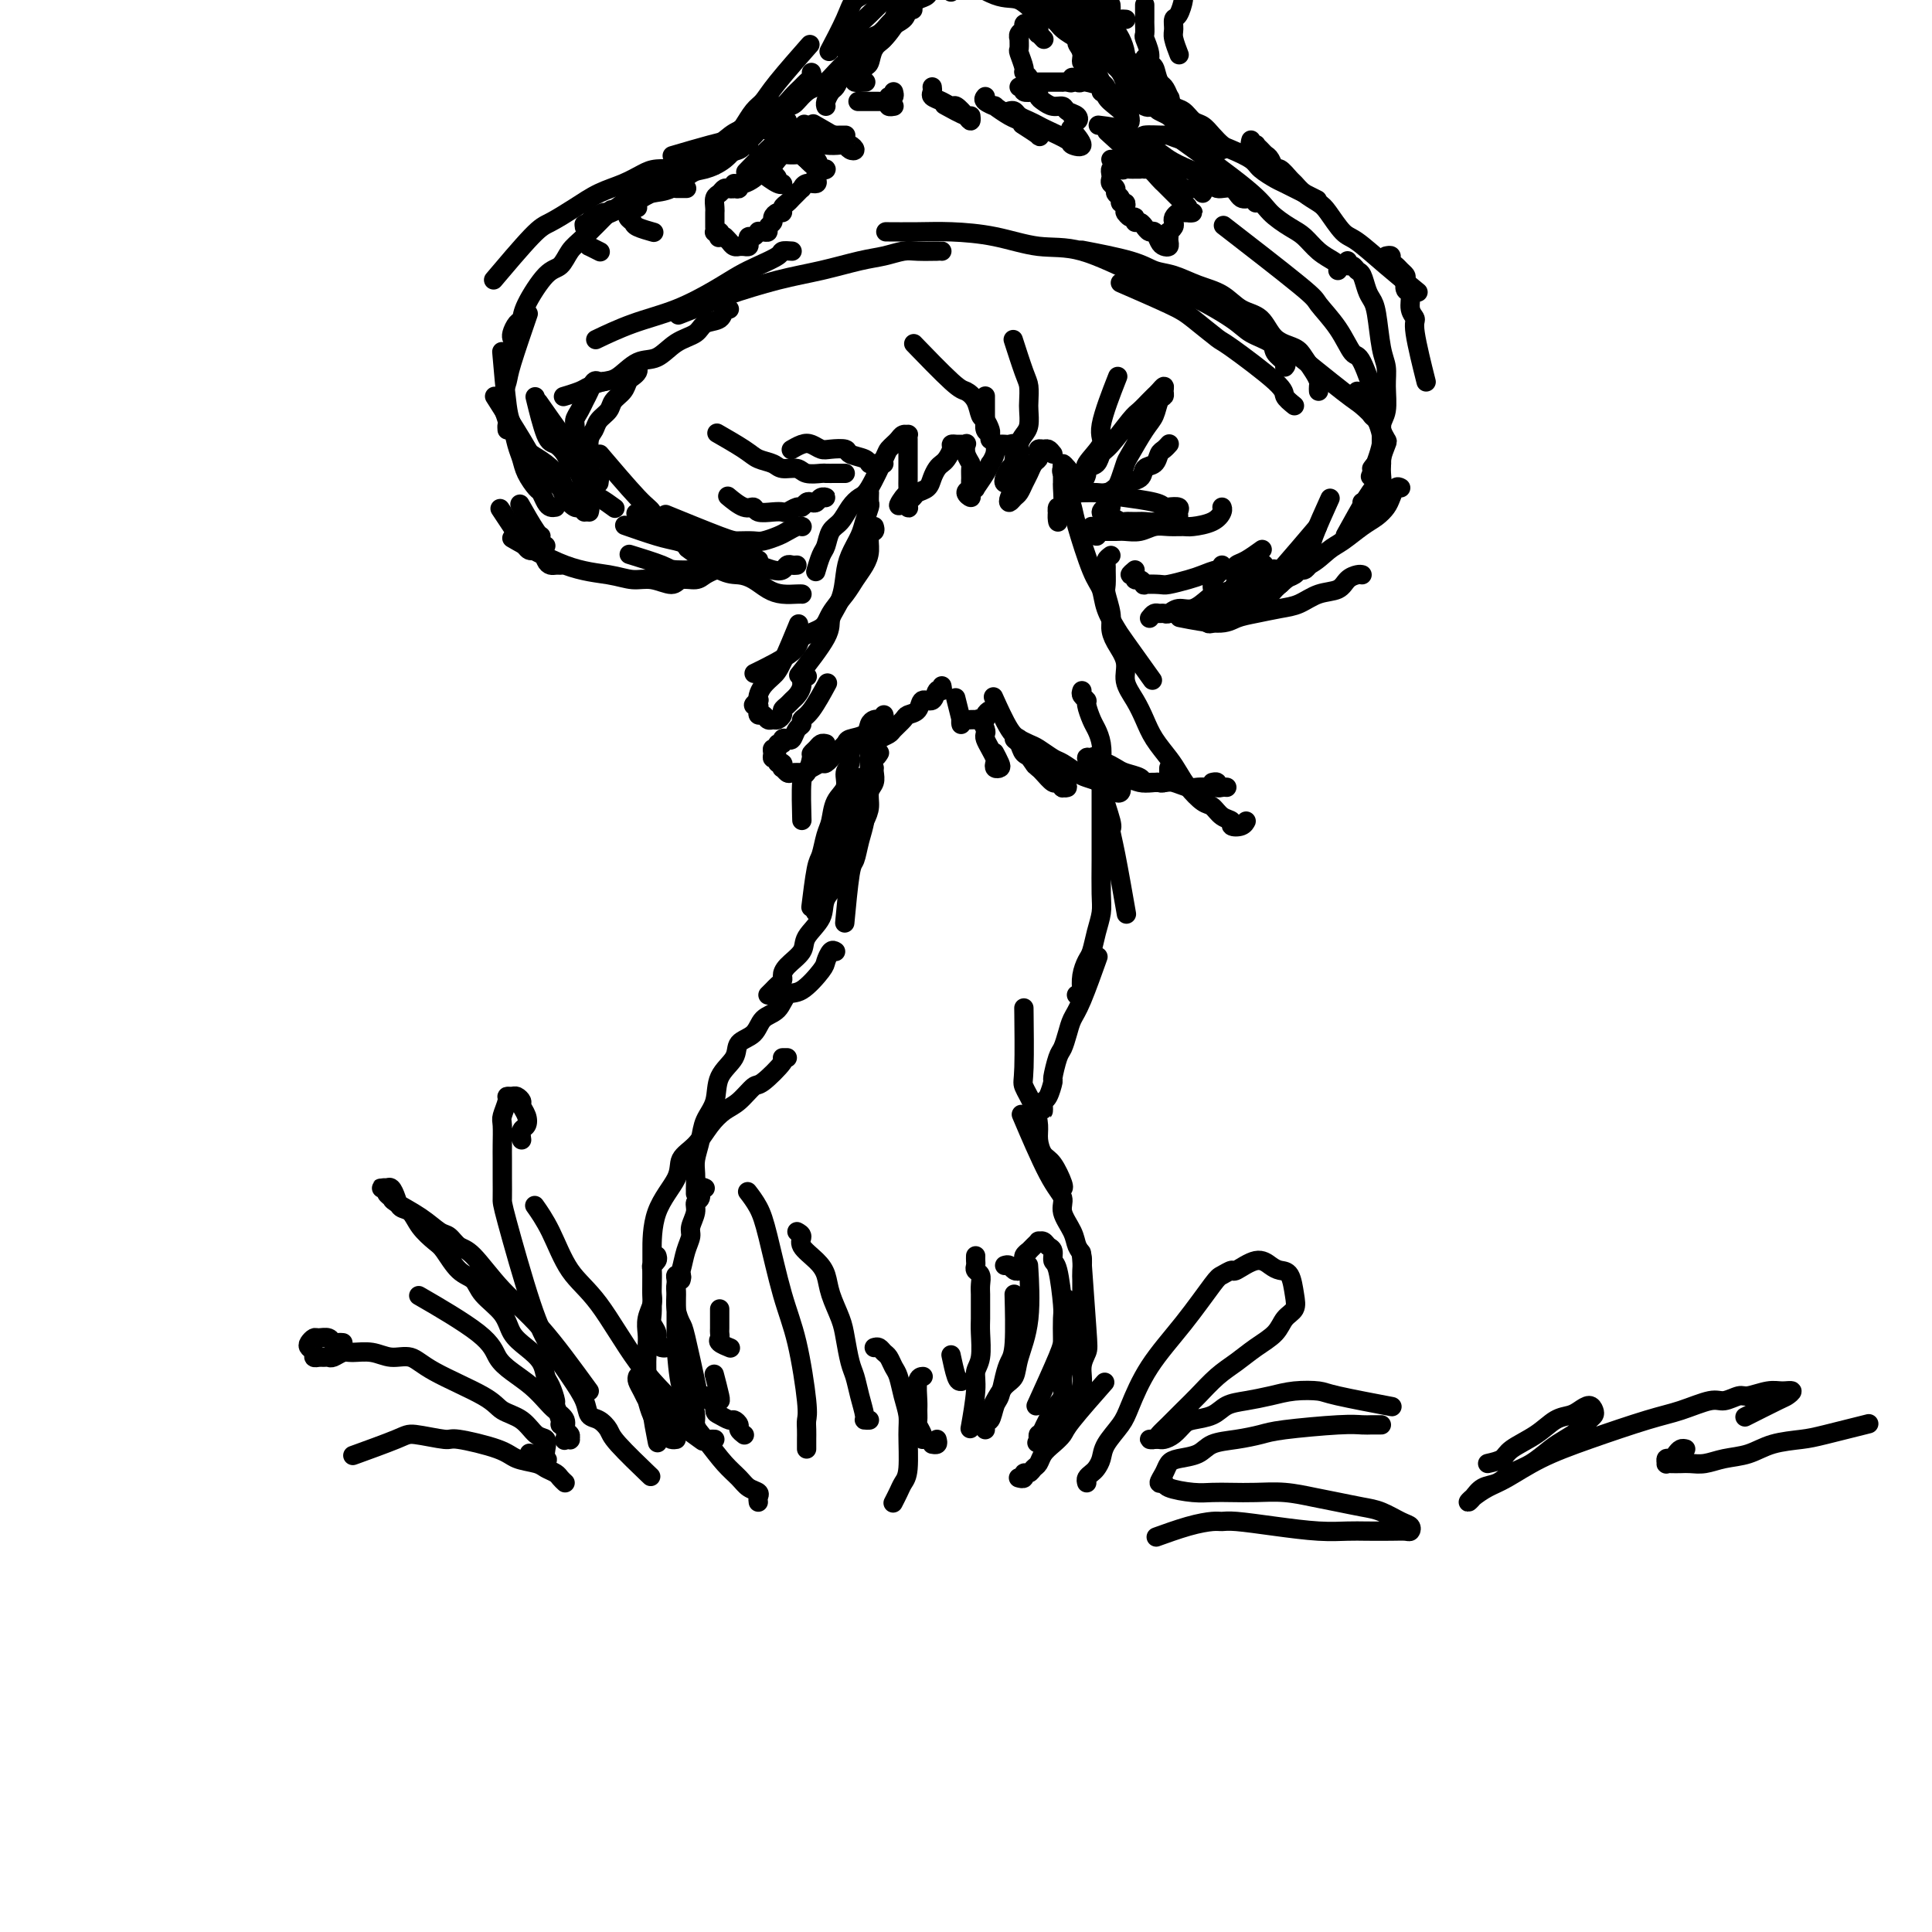 <svg viewBox='0 0 400 400' version='1.1' xmlns='http://www.w3.org/2000/svg' xmlns:xlink='http://www.w3.org/1999/xlink'><g fill='none' stroke='rgb(0,0,0)' stroke-width='4' stroke-linecap='round' stroke-linejoin='round'><path d='M122,288c-3.482,-4.789 -6.964,-9.577 -10,-13c-3.036,-3.423 -5.627,-5.479 -8,-8c-2.373,-2.521 -4.527,-5.507 -6,-7c-1.473,-1.493 -2.266,-1.493 -3,-2c-0.734,-0.507 -1.411,-1.522 -2,-2c-0.589,-0.478 -1.090,-0.418 -2,-1c-0.910,-0.582 -2.229,-1.806 -4,-3c-1.771,-1.194 -3.995,-2.358 -5,-3c-1.005,-0.642 -0.792,-0.760 -1,-1c-0.208,-0.240 -0.837,-0.600 -1,-1c-0.163,-0.400 0.141,-0.841 0,-1c-0.141,-0.159 -0.728,-0.037 -1,0c-0.272,0.037 -0.228,-0.011 0,0c0.228,0.011 0.642,0.081 1,0c0.358,-0.081 0.661,-0.315 1,0c0.339,0.315 0.714,1.177 1,2c0.286,0.823 0.485,1.608 1,2c0.515,0.392 1.348,0.392 2,1c0.652,0.608 1.124,1.825 2,3c0.876,1.175 2.158,2.309 3,3c0.842,0.691 1.244,0.939 2,2c0.756,1.061 1.864,2.934 3,4c1.136,1.066 2.299,1.324 3,2c0.701,0.676 0.941,1.769 2,3c1.059,1.231 2.938,2.599 4,4c1.062,1.401 1.306,2.835 2,4c0.694,1.165 1.836,2.060 3,3c1.164,0.940 2.349,1.923 3,3c0.651,1.077 0.767,2.246 1,3c0.233,0.754 0.583,1.091 1,2c0.417,0.909 0.900,2.389 1,3c0.100,0.611 -0.183,0.353 0,1c0.183,0.647 0.833,2.198 1,3c0.167,0.802 -0.147,0.856 0,1c0.147,0.144 0.757,0.379 1,1c0.243,0.621 0.119,1.627 0,2c-0.119,0.373 -0.232,0.112 0,0c0.232,-0.112 0.810,-0.074 1,0c0.190,0.074 -0.008,0.186 0,0c0.008,-0.186 0.221,-0.668 0,-1c-0.221,-0.332 -0.876,-0.515 -1,-1c-0.124,-0.485 0.284,-1.274 0,-2c-0.284,-0.726 -1.259,-1.390 -2,-2c-0.741,-0.610 -1.246,-1.166 -2,-2c-0.754,-0.834 -1.756,-1.944 -3,-3c-1.244,-1.056 -2.731,-2.056 -4,-3c-1.269,-0.944 -2.319,-1.830 -3,-3c-0.681,-1.170 -0.991,-2.623 -4,-5c-3.009,-2.377 -8.717,-5.679 -11,-7c-2.283,-1.321 -1.142,-0.660 0,0'/><path d='M71,278c-0.325,-0.031 -0.650,-0.062 -1,0c-0.350,0.062 -0.724,0.216 -1,0c-0.276,-0.216 -0.453,-0.801 -1,-1c-0.547,-0.199 -1.463,-0.012 -2,0c-0.537,0.012 -0.695,-0.151 -1,0c-0.305,0.151 -0.758,0.615 -1,1c-0.242,0.385 -0.272,0.692 0,1c0.272,0.308 0.847,0.618 1,1c0.153,0.382 -0.115,0.835 0,1c0.115,0.165 0.611,0.040 1,0c0.389,-0.040 0.669,0.004 1,0c0.331,-0.004 0.714,-0.055 1,0c0.286,0.055 0.477,0.215 1,0c0.523,-0.215 1.378,-0.806 2,-1c0.622,-0.194 1.010,0.007 2,0c0.990,-0.007 2.583,-0.224 4,0c1.417,0.224 2.657,0.889 4,1c1.343,0.111 2.789,-0.334 4,0c1.211,0.334 2.186,1.445 5,3c2.814,1.555 7.465,3.554 10,5c2.535,1.446 2.952,2.341 4,3c1.048,0.659 2.725,1.084 4,2c1.275,0.916 2.149,2.323 3,3c0.851,0.677 1.681,0.622 2,1c0.319,0.378 0.127,1.187 0,2c-0.127,0.813 -0.189,1.630 0,2c0.189,0.370 0.628,0.292 0,0c-0.628,-0.292 -2.322,-0.798 -3,-1c-0.678,-0.202 -0.339,-0.101 0,0'/><path d='M117,307c-0.361,-0.333 -0.723,-0.666 -1,-1c-0.277,-0.334 -0.470,-0.669 -1,-1c-0.530,-0.331 -1.396,-0.657 -2,-1c-0.604,-0.343 -0.945,-0.704 -2,-1c-1.055,-0.296 -2.825,-0.528 -4,-1c-1.175,-0.472 -1.754,-1.183 -4,-2c-2.246,-0.817 -6.158,-1.738 -8,-2c-1.842,-0.262 -1.612,0.137 -3,0c-1.388,-0.137 -4.393,-0.810 -6,-1c-1.607,-0.190 -1.817,0.103 -4,1c-2.183,0.897 -6.338,2.399 -8,3c-1.662,0.601 -0.831,0.300 0,0'/><path d='M225,307c-0.090,-0.328 -0.181,-0.656 0,-1c0.181,-0.344 0.633,-0.704 1,-1c0.367,-0.296 0.650,-0.529 1,-1c0.350,-0.471 0.769,-1.179 1,-2c0.231,-0.821 0.275,-1.755 1,-3c0.725,-1.245 2.131,-2.799 3,-4c0.869,-1.201 1.201,-2.047 2,-4c0.799,-1.953 2.064,-5.011 4,-8c1.936,-2.989 4.544,-5.909 7,-9c2.456,-3.091 4.762,-6.353 6,-8c1.238,-1.647 1.410,-1.678 2,-2c0.590,-0.322 1.600,-0.934 2,-1c0.400,-0.066 0.191,0.413 1,0c0.809,-0.413 2.637,-1.720 4,-2c1.363,-0.280 2.262,0.467 3,1c0.738,0.533 1.316,0.852 2,1c0.684,0.148 1.475,0.126 2,1c0.525,0.874 0.784,2.646 1,4c0.216,1.354 0.389,2.291 0,3c-0.389,0.709 -1.342,1.189 -2,2c-0.658,0.811 -1.023,1.953 -2,3c-0.977,1.047 -2.568,1.998 -4,3c-1.432,1.002 -2.705,2.054 -4,3c-1.295,0.946 -2.613,1.787 -4,3c-1.387,1.213 -2.843,2.798 -4,4c-1.157,1.202 -2.013,2.021 -3,3c-0.987,0.979 -2.104,2.119 -3,3c-0.896,0.881 -1.572,1.504 -2,2c-0.428,0.496 -0.610,0.866 -1,1c-0.390,0.134 -0.988,0.034 -1,0c-0.012,-0.034 0.564,-0.002 1,0c0.436,0.002 0.734,-0.027 1,0c0.266,0.027 0.501,0.110 1,0c0.499,-0.110 1.263,-0.415 2,-1c0.737,-0.585 1.448,-1.452 2,-2c0.552,-0.548 0.944,-0.777 2,-1c1.056,-0.223 2.777,-0.442 4,-1c1.223,-0.558 1.949,-1.456 3,-2c1.051,-0.544 2.427,-0.732 4,-1c1.573,-0.268 3.345,-0.614 5,-1c1.655,-0.386 3.195,-0.811 5,-1c1.805,-0.189 3.876,-0.144 5,0c1.124,0.144 1.303,0.385 4,1c2.697,0.615 7.914,1.604 10,2c2.086,0.396 1.043,0.198 0,0'/><path d='M286,295c-0.690,-0.006 -1.380,-0.013 -2,0c-0.620,0.013 -1.172,0.045 -2,0c-0.828,-0.045 -1.934,-0.168 -5,0c-3.066,0.168 -8.094,0.626 -11,1c-2.906,0.374 -3.692,0.664 -5,1c-1.308,0.336 -3.138,0.719 -5,1c-1.862,0.281 -3.755,0.459 -5,1c-1.245,0.541 -1.841,1.445 -3,2c-1.159,0.555 -2.881,0.761 -4,1c-1.119,0.239 -1.635,0.512 -2,1c-0.365,0.488 -0.580,1.192 -1,2c-0.420,0.808 -1.047,1.719 -1,2c0.047,0.281 0.766,-0.068 1,0c0.234,0.068 -0.018,0.554 1,1c1.018,0.446 3.306,0.851 5,1c1.694,0.149 2.795,0.043 4,0c1.205,-0.043 2.516,-0.023 4,0c1.484,0.023 3.142,0.048 5,0c1.858,-0.048 3.917,-0.169 6,0c2.083,0.169 4.189,0.626 6,1c1.811,0.374 3.326,0.663 5,1c1.674,0.337 3.507,0.721 5,1c1.493,0.279 2.647,0.453 4,1c1.353,0.547 2.905,1.467 4,2c1.095,0.533 1.731,0.679 2,1c0.269,0.321 0.170,0.818 0,1c-0.170,0.182 -0.411,0.050 -1,0c-0.589,-0.050 -1.526,-0.016 -3,0c-1.474,0.016 -3.487,0.015 -5,0c-1.513,-0.015 -2.527,-0.042 -4,0c-1.473,0.042 -3.404,0.154 -6,0c-2.596,-0.154 -5.857,-0.575 -9,-1c-3.143,-0.425 -6.167,-0.852 -8,-1c-1.833,-0.148 -2.475,-0.015 -3,0c-0.525,0.015 -0.935,-0.089 -2,0c-1.065,0.089 -2.787,0.370 -5,1c-2.213,0.630 -4.918,1.609 -6,2c-1.082,0.391 -0.541,0.196 0,0'/><path d='M211,306c-0.120,-0.032 -0.239,-0.064 0,0c0.239,0.064 0.838,0.225 1,0c0.162,-0.225 -0.112,-0.837 0,-1c0.112,-0.163 0.610,0.122 1,0c0.390,-0.122 0.672,-0.652 1,-1c0.328,-0.348 0.702,-0.514 1,-1c0.298,-0.486 0.519,-1.291 1,-2c0.481,-0.709 1.223,-1.323 2,-2c0.777,-0.677 1.590,-1.419 2,-2c0.410,-0.581 0.418,-1.003 2,-3c1.582,-1.997 4.738,-5.571 6,-7c1.262,-1.429 0.631,-0.715 0,0'/><path d='M215,298c-0.059,-0.440 -0.119,-0.881 0,-1c0.119,-0.119 0.415,0.082 1,0c0.585,-0.082 1.457,-0.447 2,-1c0.543,-0.553 0.757,-1.295 1,-2c0.243,-0.705 0.513,-1.372 1,-2c0.487,-0.628 1.189,-1.217 2,-2c0.811,-0.783 1.730,-1.761 2,-3c0.270,-1.239 -0.110,-2.741 0,-4c0.110,-1.259 0.710,-2.276 1,-3c0.290,-0.724 0.270,-1.157 0,-5c-0.270,-3.843 -0.792,-11.098 -1,-14c-0.208,-2.902 -0.104,-1.451 0,0'/><path d='M224,268c0.001,-0.329 0.001,-0.658 0,-1c-0.001,-0.342 -0.004,-0.696 0,-1c0.004,-0.304 0.013,-0.559 0,-1c-0.013,-0.441 -0.050,-1.069 0,-2c0.050,-0.931 0.187,-2.164 0,-3c-0.187,-0.836 -0.697,-1.276 -1,-2c-0.303,-0.724 -0.397,-1.734 -1,-3c-0.603,-1.266 -1.714,-2.790 -2,-4c-0.286,-1.210 0.253,-2.108 0,-3c-0.253,-0.892 -1.299,-1.779 -3,-5c-1.701,-3.221 -4.057,-8.778 -5,-11c-0.943,-2.222 -0.471,-1.111 0,0'/><path d='M220,246c-0.047,0.003 -0.093,0.006 0,0c0.093,-0.006 0.327,-0.020 0,-1c-0.327,-0.980 -1.214,-2.925 -2,-4c-0.786,-1.075 -1.472,-1.279 -2,-2c-0.528,-0.721 -0.898,-1.959 -1,-3c-0.102,-1.041 0.064,-1.885 0,-3c-0.064,-1.115 -0.357,-2.500 -1,-4c-0.643,-1.500 -1.636,-3.113 -2,-4c-0.364,-0.887 -0.098,-1.046 0,-4c0.098,-2.954 0.028,-8.701 0,-11c-0.028,-2.299 -0.014,-1.149 0,0'/><path d='M216,229c-0.006,0.507 -0.012,1.014 0,1c0.012,-0.014 0.041,-0.550 0,-1c-0.041,-0.450 -0.152,-0.814 0,-1c0.152,-0.186 0.565,-0.195 1,-1c0.435,-0.805 0.890,-2.407 1,-3c0.110,-0.593 -0.126,-0.179 0,-1c0.126,-0.821 0.613,-2.879 1,-4c0.387,-1.121 0.675,-1.307 1,-2c0.325,-0.693 0.686,-1.893 1,-3c0.314,-1.107 0.579,-2.122 1,-3c0.421,-0.878 0.998,-1.621 2,-4c1.002,-2.379 2.429,-6.394 3,-8c0.571,-1.606 0.285,-0.803 0,0'/><path d='M223,206c-0.112,-0.012 -0.223,-0.024 0,0c0.223,0.024 0.781,0.083 1,0c0.219,-0.083 0.100,-0.307 0,-1c-0.100,-0.693 -0.181,-1.855 0,-3c0.181,-1.145 0.623,-2.274 1,-3c0.377,-0.726 0.690,-1.048 1,-2c0.310,-0.952 0.619,-2.532 1,-4c0.381,-1.468 0.834,-2.822 1,-4c0.166,-1.178 0.044,-2.180 0,-4c-0.044,-1.820 -0.012,-4.457 0,-7c0.012,-2.543 0.003,-4.992 0,-8c-0.003,-3.008 -0.001,-6.574 0,-8c0.001,-1.426 0.000,-0.713 0,0'/><path d='M224,143c-0.120,0.318 -0.240,0.637 0,1c0.240,0.363 0.838,0.771 1,1c0.162,0.229 -0.114,0.280 0,1c0.114,0.720 0.617,2.110 1,3c0.383,0.890 0.646,1.279 1,2c0.354,0.721 0.798,1.774 1,3c0.202,1.226 0.161,2.624 0,4c-0.161,1.376 -0.442,2.732 0,5c0.442,2.268 1.607,5.450 2,7c0.393,1.550 0.012,1.467 0,2c-0.012,0.533 0.343,1.682 1,5c0.657,3.318 1.616,8.805 2,11c0.384,2.195 0.192,1.097 0,0'/><path d='M226,109c0.393,0.280 0.786,0.560 1,1c0.214,0.440 0.250,1.042 0,1c-0.250,-0.042 -0.786,-0.726 -1,-1c-0.214,-0.274 -0.107,-0.137 0,0'/><path d='M224,102c-0.447,-0.221 -0.894,-0.442 -1,-1c-0.106,-0.558 0.129,-1.453 0,-2c-0.129,-0.547 -0.623,-0.747 -1,-1c-0.377,-0.253 -0.637,-0.557 -1,-1c-0.363,-0.443 -0.830,-1.023 -1,-1c-0.170,0.023 -0.045,0.649 0,1c0.045,0.351 0.008,0.429 0,1c-0.008,0.571 0.012,1.637 0,2c-0.012,0.363 -0.055,0.022 0,1c0.055,0.978 0.210,3.275 0,4c-0.210,0.725 -0.785,-0.121 -1,0c-0.215,0.121 -0.072,1.209 0,2c0.072,0.791 0.071,1.284 0,1c-0.071,-0.284 -0.211,-1.346 0,-2c0.211,-0.654 0.775,-0.901 1,-1c0.225,-0.099 0.113,-0.049 0,0'/><path d='M218,94c-0.339,-0.429 -0.679,-0.858 -1,-1c-0.321,-0.142 -0.625,0.003 -1,0c-0.375,-0.003 -0.821,-0.152 -1,0c-0.179,0.152 -0.089,0.607 0,1c0.089,0.393 0.179,0.725 0,1c-0.179,0.275 -0.625,0.493 -1,1c-0.375,0.507 -0.678,1.303 -1,2c-0.322,0.697 -0.662,1.295 -1,2c-0.338,0.705 -0.675,1.516 -1,2c-0.325,0.484 -0.637,0.642 -1,1c-0.363,0.358 -0.776,0.916 -1,1c-0.224,0.084 -0.257,-0.306 0,-1c0.257,-0.694 0.806,-1.694 1,-2c0.194,-0.306 0.034,0.080 0,0c-0.034,-0.080 0.058,-0.628 0,-1c-0.058,-0.372 -0.267,-0.569 0,-1c0.267,-0.431 1.011,-1.096 1,-2c-0.011,-0.904 -0.776,-2.046 -1,-3c-0.224,-0.954 0.094,-1.719 0,-2c-0.094,-0.281 -0.600,-0.077 -1,0c-0.400,0.077 -0.695,0.026 -1,0c-0.305,-0.026 -0.622,-0.027 -1,0c-0.378,0.027 -0.819,0.083 -1,0c-0.181,-0.083 -0.103,-0.305 0,0c0.103,0.305 0.230,1.137 0,2c-0.230,0.863 -0.817,1.758 -1,2c-0.183,0.242 0.038,-0.167 0,0c-0.038,0.167 -0.335,0.911 -1,2c-0.665,1.089 -1.700,2.523 -2,3c-0.300,0.477 0.134,-0.005 0,0c-0.134,0.005 -0.835,0.495 -1,1c-0.165,0.505 0.204,1.023 0,1c-0.204,-0.023 -0.983,-0.587 -1,-1c-0.017,-0.413 0.729,-0.673 1,-1c0.271,-0.327 0.069,-0.720 0,-1c-0.069,-0.280 -0.005,-0.447 0,-1c0.005,-0.553 -0.051,-1.493 0,-2c0.051,-0.507 0.207,-0.581 0,-1c-0.207,-0.419 -0.776,-1.184 -1,-2c-0.224,-0.816 -0.102,-1.683 0,-2c0.102,-0.317 0.186,-0.083 0,0c-0.186,0.083 -0.641,0.015 -1,0c-0.359,-0.015 -0.621,0.024 -1,0c-0.379,-0.024 -0.875,-0.109 -1,0c-0.125,0.109 0.121,0.413 0,1c-0.121,0.587 -0.609,1.456 -1,2c-0.391,0.544 -0.686,0.761 -1,1c-0.314,0.239 -0.647,0.498 -1,1c-0.353,0.502 -0.725,1.248 -1,2c-0.275,0.752 -0.452,1.512 -1,2c-0.548,0.488 -1.467,0.706 -2,1c-0.533,0.294 -0.682,0.664 -1,1c-0.318,0.336 -0.807,0.636 -1,1c-0.193,0.364 -0.090,0.790 0,1c0.090,0.210 0.169,0.203 0,0c-0.169,-0.203 -0.584,-0.601 -1,-1'/><path d='M187,104c-1.762,1.680 -0.668,-0.121 0,-1c0.668,-0.879 0.911,-0.836 1,-1c0.089,-0.164 0.024,-0.534 0,-1c-0.024,-0.466 -0.006,-1.028 0,-2c0.006,-0.972 0.002,-2.354 0,-3c-0.002,-0.646 -0.001,-0.555 0,-1c0.001,-0.445 0.001,-1.425 0,-2c-0.001,-0.575 -0.003,-0.743 0,-1c0.003,-0.257 0.012,-0.602 0,-1c-0.012,-0.398 -0.045,-0.850 0,-1c0.045,-0.150 0.166,0.002 0,0c-0.166,-0.002 -0.620,-0.156 -1,0c-0.380,0.156 -0.686,0.623 -1,1c-0.314,0.377 -0.636,0.664 -1,1c-0.364,0.336 -0.769,0.722 -1,1c-0.231,0.278 -0.288,0.449 -1,2c-0.712,1.551 -2.078,4.483 -3,6c-0.922,1.517 -1.399,1.618 -2,2c-0.601,0.382 -1.327,1.045 -2,2c-0.673,0.955 -1.294,2.200 -2,3c-0.706,0.800 -1.496,1.154 -2,2c-0.504,0.846 -0.723,2.186 -1,3c-0.277,0.814 -0.613,1.104 -1,2c-0.387,0.896 -0.825,2.399 -1,3c-0.175,0.601 -0.088,0.301 0,0'/><path d='M224,101c-0.445,-0.024 -0.890,-0.048 -1,0c-0.110,0.048 0.115,0.167 0,0c-0.115,-0.167 -0.570,-0.620 -1,-1c-0.430,-0.380 -0.834,-0.687 -1,-1c-0.166,-0.313 -0.093,-0.632 0,-1c0.093,-0.368 0.207,-0.785 0,-1c-0.207,-0.215 -0.736,-0.228 -1,0c-0.264,0.228 -0.263,0.698 0,1c0.263,0.302 0.790,0.438 1,1c0.210,0.562 0.104,1.551 0,2c-0.104,0.449 -0.207,0.360 0,1c0.207,0.640 0.723,2.011 1,3c0.277,0.989 0.316,1.596 1,4c0.684,2.404 2.014,6.606 3,9c0.986,2.394 1.628,2.979 2,4c0.372,1.021 0.475,2.478 1,4c0.525,1.522 1.470,3.109 2,4c0.530,0.891 0.643,1.086 2,3c1.357,1.914 3.959,5.547 5,7c1.041,1.453 0.520,0.727 0,0'/><path d='M230,115c-0.423,0.318 -0.847,0.636 -1,1c-0.153,0.364 -0.037,0.776 0,1c0.037,0.224 -0.005,0.262 0,1c0.005,0.738 0.055,2.178 0,3c-0.055,0.822 -0.217,1.027 0,2c0.217,0.973 0.813,2.714 1,4c0.187,1.286 -0.035,2.118 0,3c0.035,0.882 0.327,1.814 1,3c0.673,1.186 1.726,2.627 2,4c0.274,1.373 -0.232,2.678 0,4c0.232,1.322 1.203,2.661 2,4c0.797,1.339 1.420,2.679 2,4c0.580,1.321 1.118,2.624 2,4c0.882,1.376 2.109,2.826 3,4c0.891,1.174 1.445,2.073 2,3c0.555,0.927 1.109,1.883 2,3c0.891,1.117 2.118,2.394 3,3c0.882,0.606 1.420,0.542 2,1c0.580,0.458 1.203,1.440 2,2c0.797,0.560 1.769,0.700 2,1c0.231,0.300 -0.278,0.761 0,1c0.278,0.239 1.344,0.257 2,0c0.656,-0.257 0.902,-0.788 1,-1c0.098,-0.212 0.049,-0.106 0,0'/><path d='M254,163c-0.301,-0.030 -0.603,-0.061 -1,0c-0.397,0.061 -0.890,0.212 -1,0c-0.110,-0.212 0.163,-0.788 0,-1c-0.163,-0.212 -0.761,-0.061 -1,0c-0.239,0.061 -0.120,0.030 0,0'/><path d='M251,163c0.063,-0.002 0.126,-0.004 0,0c-0.126,0.004 -0.441,0.015 -1,0c-0.559,-0.015 -1.361,-0.057 -2,0c-0.639,0.057 -1.114,0.212 -2,0c-0.886,-0.212 -2.181,-0.793 -3,-1c-0.819,-0.207 -1.162,-0.042 -2,0c-0.838,0.042 -2.173,-0.038 -3,0c-0.827,0.038 -1.147,0.195 -2,0c-0.853,-0.195 -2.239,-0.743 -3,-1c-0.761,-0.257 -0.897,-0.223 -2,-1c-1.103,-0.777 -3.172,-2.365 -4,-3c-0.828,-0.635 -0.414,-0.318 0,0'/><path d='M242,159c0.006,0.301 0.012,0.603 0,1c-0.012,0.397 -0.044,0.891 0,1c0.044,0.109 0.162,-0.166 0,0c-0.162,0.166 -0.605,0.774 -1,1c-0.395,0.226 -0.743,0.072 -1,0c-0.257,-0.072 -0.425,-0.060 -1,0c-0.575,0.060 -1.559,0.170 -2,0c-0.441,-0.170 -0.341,-0.619 -1,-1c-0.659,-0.381 -2.078,-0.694 -3,-1c-0.922,-0.306 -1.348,-0.605 -2,-1c-0.652,-0.395 -1.529,-0.887 -2,-1c-0.471,-0.113 -0.535,0.151 -1,0c-0.465,-0.151 -1.332,-0.717 -2,-1c-0.668,-0.283 -1.136,-0.283 -1,0c0.136,0.283 0.876,0.849 1,1c0.124,0.151 -0.369,-0.113 0,0c0.369,0.113 1.601,0.604 2,1c0.399,0.396 -0.034,0.699 0,1c0.034,0.301 0.534,0.602 1,1c0.466,0.398 0.896,0.895 1,1c0.104,0.105 -0.119,-0.181 0,0c0.119,0.181 0.579,0.830 1,1c0.421,0.170 0.801,-0.139 1,0c0.199,0.139 0.215,0.728 0,1c-0.215,0.272 -0.661,0.229 -1,0c-0.339,-0.229 -0.570,-0.643 -1,-1c-0.430,-0.357 -1.059,-0.658 -2,-1c-0.941,-0.342 -2.195,-0.725 -3,-1c-0.805,-0.275 -1.160,-0.440 -2,-1c-0.840,-0.560 -2.166,-1.513 -3,-2c-0.834,-0.487 -1.175,-0.509 -2,-1c-0.825,-0.491 -2.135,-1.453 -3,-2c-0.865,-0.547 -1.286,-0.681 -2,-1c-0.714,-0.319 -1.720,-0.825 -2,-1c-0.280,-0.175 0.166,-0.020 0,0c-0.166,0.020 -0.945,-0.097 -1,0c-0.055,0.097 0.614,0.406 1,1c0.386,0.594 0.488,1.472 1,2c0.512,0.528 1.432,0.706 2,1c0.568,0.294 0.783,0.705 1,1c0.217,0.295 0.435,0.475 1,1c0.565,0.525 1.477,1.395 2,2c0.523,0.605 0.658,0.947 1,1c0.342,0.053 0.891,-0.181 1,0c0.109,0.181 -0.223,0.776 0,1c0.223,0.224 1.000,0.076 1,0c-0.000,-0.076 -0.777,-0.080 -1,0c-0.223,0.080 0.109,0.242 0,0c-0.109,-0.242 -0.658,-0.890 -1,-1c-0.342,-0.110 -0.477,0.316 -1,0c-0.523,-0.316 -1.435,-1.376 -2,-2c-0.565,-0.624 -0.782,-0.812 -1,-1'/><path d='M215,159c-0.890,-0.694 -0.614,-0.429 -1,-1c-0.386,-0.571 -1.435,-1.979 -2,-3c-0.565,-1.021 -0.646,-1.655 -1,-2c-0.354,-0.345 -0.980,-0.401 -2,-2c-1.020,-1.599 -2.434,-4.743 -3,-6c-0.566,-1.257 -0.283,-0.629 0,0'/><path d='M206,147c-0.302,-0.084 -0.604,-0.168 -1,0c-0.396,0.168 -0.887,0.588 -1,1c-0.113,0.412 0.152,0.818 0,1c-0.152,0.182 -0.721,0.142 -1,0c-0.279,-0.142 -0.268,-0.386 0,0c0.268,0.386 0.794,1.403 1,2c0.206,0.597 0.094,0.776 0,1c-0.094,0.224 -0.170,0.495 0,1c0.170,0.505 0.585,1.246 1,2c0.415,0.754 0.830,1.521 1,2c0.170,0.479 0.094,0.671 0,1c-0.094,0.329 -0.208,0.795 0,1c0.208,0.205 0.736,0.148 1,0c0.264,-0.148 0.263,-0.386 0,-1c-0.263,-0.614 -0.790,-1.604 -1,-2c-0.210,-0.396 -0.105,-0.198 0,0'/><path d='M203,149c-0.447,-0.001 -0.894,-0.002 -1,0c-0.106,0.002 0.129,0.005 0,0c-0.129,-0.005 -0.623,-0.020 -1,0c-0.377,0.020 -0.636,0.076 -1,0c-0.364,-0.076 -0.833,-0.284 -1,0c-0.167,0.284 -0.031,1.059 0,1c0.031,-0.059 -0.043,-0.954 0,-1c0.043,-0.046 0.204,0.757 0,0c-0.204,-0.757 -0.773,-3.073 -1,-4c-0.227,-0.927 -0.114,-0.463 0,0'/><path d='M195,142c0.098,0.487 0.196,0.974 0,1c-0.196,0.026 -0.687,-0.410 -1,0c-0.313,0.410 -0.450,1.667 -1,2c-0.550,0.333 -1.513,-0.258 -2,0c-0.487,0.258 -0.497,1.364 -1,2c-0.503,0.636 -1.500,0.800 -2,1c-0.500,0.200 -0.502,0.434 -1,1c-0.498,0.566 -1.491,1.462 -2,2c-0.509,0.538 -0.532,0.718 -1,1c-0.468,0.282 -1.380,0.667 -2,1c-0.620,0.333 -0.948,0.616 -1,1c-0.052,0.384 0.172,0.870 0,1c-0.172,0.130 -0.739,-0.095 -1,0c-0.261,0.095 -0.214,0.510 0,1c0.214,0.490 0.596,1.055 1,1c0.404,-0.055 0.830,-0.730 1,-1c0.170,-0.270 0.085,-0.135 0,0'/><path d='M183,148c0.091,0.418 0.181,0.837 0,1c-0.181,0.163 -0.634,0.071 -1,0c-0.366,-0.071 -0.647,-0.122 -1,0c-0.353,0.122 -0.780,0.416 -1,1c-0.220,0.584 -0.234,1.456 -1,2c-0.766,0.544 -2.285,0.758 -3,1c-0.715,0.242 -0.628,0.513 -1,1c-0.372,0.487 -1.204,1.192 -2,2c-0.796,0.808 -1.556,1.719 -2,2c-0.444,0.281 -0.571,-0.069 -1,0c-0.429,0.069 -1.161,0.555 -2,1c-0.839,0.445 -1.784,0.847 -2,1c-0.216,0.153 0.296,0.056 0,0c-0.296,-0.056 -1.399,-0.072 -2,0c-0.601,0.072 -0.701,0.230 -1,0c-0.299,-0.230 -0.797,-0.850 -1,-1c-0.203,-0.150 -0.111,0.171 0,0c0.111,-0.171 0.240,-0.833 0,-1c-0.240,-0.167 -0.850,0.161 -1,0c-0.150,-0.161 0.160,-0.813 0,-1c-0.160,-0.187 -0.790,0.089 -1,0c-0.210,-0.089 0.000,-0.545 0,-1c-0.000,-0.455 -0.211,-0.910 0,-1c0.211,-0.090 0.844,0.186 1,0c0.156,-0.186 -0.165,-0.833 0,-1c0.165,-0.167 0.818,0.145 1,0c0.182,-0.145 -0.105,-0.746 0,-1c0.105,-0.254 0.601,-0.162 1,0c0.399,0.162 0.700,0.395 1,0c0.300,-0.395 0.599,-1.417 1,-2c0.401,-0.583 0.903,-0.728 1,-1c0.097,-0.272 -0.211,-0.671 0,-1c0.211,-0.329 0.941,-0.589 2,-2c1.059,-1.411 2.445,-3.975 3,-5c0.555,-1.025 0.277,-0.513 0,0'/><path d='M167,140c0.120,0.046 0.239,0.092 0,0c-0.239,-0.092 -0.837,-0.323 -1,0c-0.163,0.323 0.110,1.200 0,2c-0.110,0.800 -0.603,1.524 -1,2c-0.397,0.476 -0.698,0.706 -1,1c-0.302,0.294 -0.606,0.653 -1,1c-0.394,0.347 -0.879,0.683 -1,1c-0.121,0.317 0.123,0.617 0,1c-0.123,0.383 -0.611,0.850 -1,1c-0.389,0.150 -0.679,-0.016 -1,0c-0.321,0.016 -0.675,0.216 -1,0c-0.325,-0.216 -0.622,-0.846 -1,-1c-0.378,-0.154 -0.838,0.170 -1,0c-0.162,-0.170 -0.026,-0.834 0,-1c0.026,-0.166 -0.060,0.166 0,0c0.060,-0.166 0.264,-0.831 0,-1c-0.264,-0.169 -0.997,0.159 -1,0c-0.003,-0.159 0.723,-0.805 1,-1c0.277,-0.195 0.103,0.063 0,0c-0.103,-0.063 -0.136,-0.445 0,-1c0.136,-0.555 0.440,-1.281 1,-2c0.560,-0.719 1.377,-1.430 2,-2c0.623,-0.570 1.052,-1.000 2,-3c0.948,-2.000 2.414,-5.572 3,-7c0.586,-1.428 0.293,-0.714 0,0'/><path d='M180,102c-0.026,0.806 -0.052,1.611 0,2c0.052,0.389 0.182,0.360 0,1c-0.182,0.640 -0.677,1.948 -1,3c-0.323,1.052 -0.473,1.846 -1,3c-0.527,1.154 -1.432,2.667 -2,4c-0.568,1.333 -0.798,2.484 -1,4c-0.202,1.516 -0.377,3.395 -1,5c-0.623,1.605 -1.693,2.935 -2,4c-0.307,1.065 0.148,1.864 -1,4c-1.148,2.136 -3.899,5.610 -5,7c-1.101,1.390 -0.550,0.695 0,0'/><path d='M181,109c0.118,0.381 0.236,0.763 0,1c-0.236,0.237 -0.824,0.331 -1,1c-0.176,0.669 0.062,1.915 0,3c-0.062,1.085 -0.423,2.010 -1,3c-0.577,0.990 -1.371,2.047 -2,3c-0.629,0.953 -1.094,1.804 -2,3c-0.906,1.196 -2.255,2.738 -3,4c-0.745,1.262 -0.888,2.244 -2,3c-1.112,0.756 -3.195,1.285 -4,2c-0.805,0.715 -0.332,1.616 -2,3c-1.668,1.384 -5.477,3.253 -7,4c-1.523,0.747 -0.762,0.374 0,0'/><path d='M171,154c-0.341,-0.085 -0.683,-0.169 -1,0c-0.317,0.169 -0.611,0.592 -1,1c-0.389,0.408 -0.875,0.801 -1,1c-0.125,0.199 0.110,0.205 0,1c-0.110,0.795 -0.566,2.378 -1,3c-0.434,0.622 -0.848,0.283 -1,2c-0.152,1.717 -0.044,5.491 0,7c0.044,1.509 0.022,0.755 0,0'/><path d='M177,153c0.122,0.390 0.245,0.779 0,1c-0.245,0.221 -0.857,0.273 -1,1c-0.143,0.727 0.183,2.127 0,3c-0.183,0.873 -0.875,1.218 -1,2c-0.125,0.782 0.317,1.999 0,3c-0.317,1.001 -1.394,1.785 -2,3c-0.606,1.215 -0.740,2.859 -1,4c-0.260,1.141 -0.644,1.778 -1,3c-0.356,1.222 -0.683,3.029 -1,4c-0.317,0.971 -0.624,1.108 -1,3c-0.376,1.892 -0.822,5.541 -1,7c-0.178,1.459 -0.089,0.730 0,0'/><path d='M178,161c-0.032,0.460 -0.064,0.919 0,1c0.064,0.081 0.224,-0.218 0,0c-0.224,0.218 -0.834,0.952 -1,2c-0.166,1.048 0.111,2.410 0,3c-0.111,0.590 -0.610,0.407 -1,1c-0.390,0.593 -0.672,1.960 -1,3c-0.328,1.040 -0.701,1.751 -1,3c-0.299,1.249 -0.523,3.036 -1,4c-0.477,0.964 -1.205,1.106 -2,3c-0.795,1.894 -1.656,5.541 -2,7c-0.344,1.459 -0.172,0.729 0,0'/><path d='M182,153c0.121,0.045 0.243,0.090 0,0c-0.243,-0.090 -0.850,-0.315 -1,0c-0.150,0.315 0.157,1.171 0,2c-0.157,0.829 -0.778,1.633 -1,2c-0.222,0.367 -0.045,0.299 0,1c0.045,0.701 -0.044,2.171 0,3c0.044,0.829 0.219,1.017 0,2c-0.219,0.983 -0.832,2.759 -1,4c-0.168,1.241 0.109,1.945 0,3c-0.109,1.055 -0.604,2.459 -1,4c-0.396,1.541 -0.694,3.217 -1,4c-0.306,0.783 -0.621,0.672 -1,3c-0.379,2.328 -0.823,7.094 -1,9c-0.177,1.906 -0.089,0.953 0,0'/><path d='M181,159c-0.032,0.237 -0.063,0.474 0,1c0.063,0.526 0.222,1.340 0,2c-0.222,0.660 -0.823,1.166 -1,2c-0.177,0.834 0.071,1.997 0,3c-0.071,1.003 -0.461,1.846 -1,3c-0.539,1.154 -1.227,2.618 -2,4c-0.773,1.382 -1.630,2.680 -2,4c-0.370,1.320 -0.254,2.660 -1,4c-0.746,1.340 -2.354,2.680 -3,4c-0.646,1.320 -0.331,2.619 -1,4c-0.669,1.381 -2.322,2.842 -3,4c-0.678,1.158 -0.381,2.012 -1,3c-0.619,0.988 -2.155,2.110 -3,3c-0.845,0.890 -1.001,1.549 -1,2c0.001,0.451 0.158,0.696 0,1c-0.158,0.304 -0.630,0.669 -1,1c-0.370,0.331 -0.638,0.628 -1,1c-0.362,0.372 -0.818,0.821 -1,1c-0.182,0.179 -0.091,0.090 0,0'/><path d='M173,197c-0.313,-0.198 -0.626,-0.395 -1,0c-0.374,0.395 -0.809,1.384 -1,2c-0.191,0.616 -0.138,0.860 -1,2c-0.862,1.140 -2.638,3.177 -4,4c-1.362,0.823 -2.309,0.432 -3,1c-0.691,0.568 -1.124,2.094 -2,3c-0.876,0.906 -2.193,1.192 -3,2c-0.807,0.808 -1.104,2.137 -2,3c-0.896,0.863 -2.390,1.259 -3,2c-0.610,0.741 -0.334,1.828 -1,3c-0.666,1.172 -2.273,2.428 -3,4c-0.727,1.572 -0.573,3.459 -1,5c-0.427,1.541 -1.435,2.736 -2,4c-0.565,1.264 -0.687,2.597 -1,4c-0.313,1.403 -0.816,2.877 -1,4c-0.184,1.123 -0.049,1.895 0,3c0.049,1.105 0.013,2.544 0,3c-0.013,0.456 -0.004,-0.069 0,0c0.004,0.069 0.001,0.734 0,1c-0.001,0.266 -0.001,0.133 0,0'/><path d='M163,219c-0.533,0.006 -1.066,0.011 -1,0c0.066,-0.011 0.731,-0.040 0,1c-0.731,1.040 -2.856,3.148 -4,4c-1.144,0.852 -1.306,0.448 -2,1c-0.694,0.552 -1.920,2.062 -3,3c-1.080,0.938 -2.012,1.305 -3,2c-0.988,0.695 -2.030,1.718 -3,3c-0.970,1.282 -1.868,2.823 -3,4c-1.132,1.177 -2.500,1.988 -3,3c-0.500,1.012 -0.134,2.223 -1,4c-0.866,1.777 -2.964,4.118 -4,7c-1.036,2.882 -1.011,6.305 -1,8c0.011,1.695 0.007,1.661 0,3c-0.007,1.339 -0.017,4.050 0,6c0.017,1.950 0.060,3.139 0,4c-0.060,0.861 -0.223,1.394 0,2c0.223,0.606 0.830,1.287 1,2c0.170,0.713 -0.099,1.459 0,2c0.099,0.541 0.565,0.876 1,1c0.435,0.124 0.839,0.035 1,0c0.161,-0.035 0.081,-0.018 0,0'/><path d='M136,260c0.113,0.319 0.226,0.638 0,1c-0.226,0.362 -0.792,0.768 -1,1c-0.208,0.232 -0.060,0.292 0,1c0.060,0.708 0.030,2.066 0,3c-0.030,0.934 -0.060,1.444 0,2c0.060,0.556 0.211,1.159 0,2c-0.211,0.841 -0.785,1.920 -1,3c-0.215,1.080 -0.073,2.162 0,3c0.073,0.838 0.076,1.434 0,3c-0.076,1.566 -0.230,4.102 0,6c0.230,1.898 0.845,3.158 1,4c0.155,0.842 -0.151,1.265 0,3c0.151,1.735 0.757,4.781 1,6c0.243,1.219 0.121,0.609 0,0'/><path d='M132,285c-0.081,0.263 -0.162,0.526 0,1c0.162,0.474 0.568,1.160 1,2c0.432,0.840 0.889,1.835 1,2c0.111,0.165 -0.125,-0.499 0,0c0.125,0.499 0.611,2.162 1,3c0.389,0.838 0.682,0.852 1,1c0.318,0.148 0.660,0.432 1,1c0.340,0.568 0.679,1.420 1,2c0.321,0.580 0.625,0.887 1,1c0.375,0.113 0.821,0.032 1,0c0.179,-0.032 0.089,-0.016 0,0'/><path d='M134,289c0.480,0.439 0.959,0.878 1,1c0.041,0.122 -0.357,-0.072 0,0c0.357,0.072 1.470,0.409 2,1c0.530,0.591 0.479,1.438 1,2c0.521,0.563 1.614,0.841 2,1c0.386,0.159 0.066,0.197 1,1c0.934,0.803 3.124,2.372 4,3c0.876,0.628 0.438,0.314 0,0'/><path d='M148,298c-0.331,-0.017 -0.663,-0.034 -1,0c-0.337,0.034 -0.681,0.118 -1,0c-0.319,-0.118 -0.614,-0.438 -1,-1c-0.386,-0.562 -0.864,-1.368 -1,-2c-0.136,-0.632 0.068,-1.092 0,-2c-0.068,-0.908 -0.410,-2.264 -1,-3c-0.590,-0.736 -1.428,-0.852 -2,-3c-0.572,-2.148 -0.878,-6.328 -1,-8c-0.122,-1.672 -0.061,-0.836 0,0'/><path d='M146,289c0.305,0.478 0.610,0.955 1,1c0.390,0.045 0.864,-0.343 1,0c0.136,0.343 -0.065,1.415 0,2c0.065,0.585 0.395,0.681 1,1c0.605,0.319 1.486,0.860 2,1c0.514,0.140 0.660,-0.120 1,0c0.340,0.120 0.875,0.620 1,1c0.125,0.380 -0.159,0.641 0,1c0.159,0.359 0.760,0.817 1,1c0.240,0.183 0.120,0.092 0,0'/><path d='M149,290c0.111,0.022 0.222,0.044 0,-1c-0.222,-1.044 -0.778,-3.156 -1,-4c-0.222,-0.844 -0.111,-0.422 0,0'/><path d='M149,271c0.000,0.364 0.001,0.727 0,1c-0.001,0.273 -0.002,0.454 0,1c0.002,0.546 0.008,1.456 0,2c-0.008,0.544 -0.030,0.720 0,1c0.030,0.280 0.111,0.663 0,1c-0.111,0.337 -0.415,0.629 0,1c0.415,0.371 1.547,0.820 2,1c0.453,0.180 0.226,0.090 0,0'/><path d='M146,246c-0.455,-0.207 -0.911,-0.413 -1,0c-0.089,0.413 0.187,1.447 0,2c-0.187,0.553 -0.838,0.625 -1,1c-0.162,0.375 0.164,1.051 0,2c-0.164,0.949 -0.818,2.170 -1,3c-0.182,0.830 0.109,1.270 0,2c-0.109,0.730 -0.618,1.752 -1,3c-0.382,1.248 -0.638,2.724 -1,4c-0.362,1.276 -0.829,2.353 -1,3c-0.171,0.647 -0.046,0.864 0,2c0.046,1.136 0.012,3.191 0,4c-0.012,0.809 -0.003,0.372 0,1c0.003,0.628 0.001,2.322 0,3c-0.001,0.678 -0.000,0.339 0,0'/><path d='M141,265c0.113,-0.408 0.227,-0.815 0,-1c-0.227,-0.185 -0.794,-0.146 -1,0c-0.206,0.146 -0.052,0.400 0,1c0.052,0.600 0.002,1.547 0,2c-0.002,0.453 0.045,0.414 0,1c-0.045,0.586 -0.183,1.798 0,3c0.183,1.202 0.688,2.394 1,3c0.312,0.606 0.430,0.625 1,3c0.570,2.375 1.591,7.107 2,9c0.409,1.893 0.204,0.946 0,0'/><path d='M202,295c0.335,-0.473 0.670,-0.946 1,-1c0.330,-0.054 0.656,0.310 1,0c0.344,-0.310 0.707,-1.294 1,-2c0.293,-0.706 0.517,-1.134 1,-2c0.483,-0.866 1.226,-2.171 2,-3c0.774,-0.829 1.580,-1.184 2,-2c0.420,-0.816 0.453,-2.095 1,-4c0.547,-1.905 1.609,-4.436 2,-8c0.391,-3.564 0.112,-8.161 0,-10c-0.112,-1.839 -0.056,-0.919 0,0'/><path d='M208,262c0.342,-0.107 0.684,-0.214 1,0c0.316,0.214 0.605,0.748 1,1c0.395,0.252 0.894,0.221 1,0c0.106,-0.221 -0.183,-0.633 0,-1c0.183,-0.367 0.836,-0.690 1,-1c0.164,-0.310 -0.162,-0.609 0,-1c0.162,-0.391 0.813,-0.875 1,-1c0.187,-0.125 -0.090,0.109 0,0c0.090,-0.109 0.549,-0.562 1,-1c0.451,-0.438 0.895,-0.862 1,-1c0.105,-0.138 -0.130,0.009 0,0c0.130,-0.009 0.626,-0.173 1,0c0.374,0.173 0.626,0.684 1,1c0.374,0.316 0.871,0.439 1,1c0.129,0.561 -0.109,1.561 0,2c0.109,0.439 0.565,0.316 1,2c0.435,1.684 0.848,5.174 1,7c0.152,1.826 0.044,1.986 0,3c-0.044,1.014 -0.022,2.880 0,4c0.022,1.120 0.044,1.494 -1,4c-1.044,2.506 -3.156,7.145 -4,9c-0.844,1.855 -0.422,0.928 0,0'/><path d='M221,269c-0.008,0.207 -0.015,0.414 0,1c0.015,0.586 0.054,1.550 0,2c-0.054,0.450 -0.201,0.387 0,1c0.201,0.613 0.749,1.901 1,3c0.251,1.099 0.206,2.009 0,3c-0.206,0.991 -0.574,2.063 -1,3c-0.426,0.937 -0.910,1.737 -1,3c-0.090,1.263 0.213,2.988 0,4c-0.213,1.012 -0.942,1.311 -2,3c-1.058,1.689 -2.445,4.768 -3,6c-0.555,1.232 -0.277,0.616 0,0'/><path d='M204,296c-0.089,-0.927 -0.179,-1.855 0,-2c0.179,-0.145 0.625,0.491 1,0c0.375,-0.491 0.679,-2.110 1,-3c0.321,-0.890 0.661,-1.053 1,-2c0.339,-0.947 0.679,-2.679 1,-4c0.321,-1.321 0.622,-2.230 1,-3c0.378,-0.770 0.833,-1.400 1,-4c0.167,-2.600 0.048,-7.172 0,-9c-0.048,-1.828 -0.024,-0.914 0,0'/><path d='M202,260c-0.008,0.335 -0.016,0.670 0,1c0.016,0.330 0.057,0.655 0,1c-0.057,0.345 -0.211,0.710 0,1c0.211,0.290 0.789,0.504 1,1c0.211,0.496 0.056,1.275 0,2c-0.056,0.725 -0.014,1.398 0,2c0.014,0.602 -0.000,1.133 0,2c0.000,0.867 0.015,2.069 0,3c-0.015,0.931 -0.060,1.592 0,3c0.060,1.408 0.226,3.562 0,5c-0.226,1.438 -0.844,2.159 -1,3c-0.156,0.841 0.150,1.803 0,4c-0.150,2.197 -0.757,5.628 -1,7c-0.243,1.372 -0.121,0.686 0,0'/><path d='M199,286c-0.311,0.022 -0.622,0.044 -1,-1c-0.378,-1.044 -0.822,-3.156 -1,-4c-0.178,-0.844 -0.089,-0.422 0,0'/><path d='M194,298c0.111,0.422 0.222,0.844 0,1c-0.222,0.156 -0.778,0.044 -1,0c-0.222,-0.044 -0.111,-0.022 0,0'/><path d='M191,285c0.113,-0.004 0.227,-0.008 0,0c-0.227,0.008 -0.794,0.029 -1,1c-0.206,0.971 -0.051,2.894 0,4c0.051,1.106 -0.000,1.396 0,2c0.000,0.604 0.053,1.521 0,2c-0.053,0.479 -0.210,0.520 0,1c0.210,0.480 0.787,1.398 1,2c0.213,0.602 0.061,0.886 0,1c-0.061,0.114 -0.030,0.057 0,0'/><path d='M157,311c-0.049,-0.328 -0.099,-0.656 0,-1c0.099,-0.344 0.345,-0.704 0,-1c-0.345,-0.296 -1.282,-0.526 -2,-1c-0.718,-0.474 -1.217,-1.190 -2,-2c-0.783,-0.810 -1.849,-1.714 -3,-3c-1.151,-1.286 -2.387,-2.956 -4,-5c-1.613,-2.044 -3.603,-4.464 -6,-7c-2.397,-2.536 -5.200,-5.188 -8,-9c-2.800,-3.812 -5.598,-8.784 -8,-12c-2.402,-3.216 -4.407,-4.676 -6,-7c-1.593,-2.324 -2.775,-5.510 -4,-8c-1.225,-2.490 -2.493,-4.283 -3,-5c-0.507,-0.717 -0.254,-0.359 0,0'/><path d='M108,236c-0.105,-0.778 -0.209,-1.556 0,-2c0.209,-0.444 0.733,-0.554 1,-1c0.267,-0.446 0.279,-1.230 0,-2c-0.279,-0.770 -0.849,-1.527 -1,-2c-0.151,-0.473 0.118,-0.662 0,-1c-0.118,-0.338 -0.624,-0.827 -1,-1c-0.376,-0.173 -0.623,-0.032 -1,0c-0.377,0.032 -0.886,-0.045 -1,0c-0.114,0.045 0.166,0.213 0,1c-0.166,0.787 -0.776,2.194 -1,3c-0.224,0.806 -0.060,1.011 0,2c0.060,0.989 0.016,2.762 0,4c-0.016,1.238 -0.003,1.939 0,3c0.003,1.061 -0.005,2.480 0,4c0.005,1.520 0.024,3.140 0,4c-0.024,0.860 -0.091,0.961 1,5c1.091,4.039 3.338,12.018 5,17c1.662,4.982 2.738,6.969 4,9c1.262,2.031 2.709,4.105 4,6c1.291,1.895 2.424,3.609 3,5c0.576,1.391 0.593,2.458 1,3c0.407,0.542 1.203,0.560 2,1c0.797,0.440 1.595,1.304 2,2c0.405,0.696 0.417,1.226 2,3c1.583,1.774 4.738,4.793 6,6c1.262,1.207 0.631,0.604 0,0'/><path d='M167,300c0.001,-0.357 0.002,-0.713 0,-1c-0.002,-0.287 -0.006,-0.503 0,-1c0.006,-0.497 0.021,-1.273 0,-2c-0.021,-0.727 -0.078,-1.404 0,-2c0.078,-0.596 0.292,-1.110 0,-4c-0.292,-2.890 -1.091,-8.155 -2,-12c-0.909,-3.845 -1.929,-6.271 -3,-10c-1.071,-3.729 -2.194,-8.762 -3,-12c-0.806,-3.238 -1.294,-4.679 -2,-6c-0.706,-1.321 -1.630,-2.520 -2,-3c-0.370,-0.480 -0.185,-0.240 0,0'/><path d='M165,255c0.499,0.269 0.997,0.538 1,1c0.003,0.462 -0.490,1.117 0,2c0.490,0.883 1.962,1.995 3,3c1.038,1.005 1.640,1.904 2,3c0.360,1.096 0.478,2.389 1,4c0.522,1.611 1.449,3.539 2,5c0.551,1.461 0.726,2.454 1,4c0.274,1.546 0.647,3.644 1,5c0.353,1.356 0.687,1.971 1,3c0.313,1.029 0.606,2.472 1,4c0.394,1.528 0.889,3.142 1,4c0.111,0.858 -0.162,0.962 0,1c0.162,0.038 0.761,0.011 1,0c0.239,-0.011 0.120,-0.005 0,0'/><path d='M181,279c0.333,-0.097 0.667,-0.193 1,0c0.333,0.193 0.666,0.676 1,1c0.334,0.324 0.668,0.488 1,1c0.332,0.512 0.663,1.372 1,2c0.337,0.628 0.680,1.026 1,2c0.320,0.974 0.619,2.526 1,4c0.381,1.474 0.846,2.870 1,4c0.154,1.130 -0.001,1.995 0,4c0.001,2.005 0.158,5.151 0,7c-0.158,1.849 -0.630,2.403 -1,3c-0.370,0.597 -0.638,1.238 -1,2c-0.362,0.762 -0.818,1.646 -1,2c-0.182,0.354 -0.091,0.177 0,0'/><path d='M238,128c0.335,-0.425 0.669,-0.850 1,-1c0.331,-0.150 0.658,-0.024 1,0c0.342,0.024 0.701,-0.053 1,0c0.299,0.053 0.540,0.235 1,0c0.460,-0.235 1.139,-0.888 2,-1c0.861,-0.112 1.903,0.318 3,0c1.097,-0.318 2.250,-1.385 3,-2c0.750,-0.615 1.099,-0.778 2,-1c0.901,-0.222 2.355,-0.503 3,-1c0.645,-0.497 0.481,-1.211 2,-2c1.519,-0.789 4.720,-1.654 6,-2c1.280,-0.346 0.640,-0.173 0,0'/><path d='M243,127c0.420,0.006 0.841,0.013 1,0c0.159,-0.013 0.057,-0.045 1,0c0.943,0.045 2.932,0.167 4,0c1.068,-0.167 1.216,-0.625 2,-1c0.784,-0.375 2.203,-0.668 3,-1c0.797,-0.332 0.972,-0.702 2,-1c1.028,-0.298 2.911,-0.522 4,-1c1.089,-0.478 1.386,-1.208 2,-2c0.614,-0.792 1.546,-1.645 2,-2c0.454,-0.355 0.430,-0.211 2,-2c1.570,-1.789 4.734,-5.511 6,-7c1.266,-1.489 0.633,-0.744 0,0'/><path d='M253,117c0.083,0.475 0.166,0.949 0,1c-0.166,0.051 -0.580,-0.322 -1,0c-0.420,0.322 -0.844,1.337 -1,2c-0.156,0.663 -0.043,0.973 0,1c0.043,0.027 0.015,-0.230 0,0c-0.015,0.230 -0.016,0.947 0,1c0.016,0.053 0.050,-0.559 0,-1c-0.050,-0.441 -0.183,-0.710 0,-1c0.183,-0.290 0.680,-0.601 1,-1c0.320,-0.399 0.461,-0.885 1,-1c0.539,-0.115 1.476,0.140 2,0c0.524,-0.140 0.635,-0.677 1,-1c0.365,-0.323 0.983,-0.433 2,-1c1.017,-0.567 2.433,-1.591 3,-2c0.567,-0.409 0.283,-0.205 0,0'/><path d='M230,109c-0.308,-0.113 -0.616,-0.227 -1,0c-0.384,0.227 -0.843,0.793 -1,1c-0.157,0.207 -0.013,0.055 0,0c0.013,-0.055 -0.107,-0.014 0,0c0.107,0.014 0.440,-0.000 1,0c0.560,0.000 1.346,0.014 2,0c0.654,-0.014 1.177,-0.056 2,0c0.823,0.056 1.948,0.212 3,0c1.052,-0.212 2.032,-0.791 3,-1c0.968,-0.209 1.923,-0.049 3,0c1.077,0.049 2.274,-0.015 3,0c0.726,0.015 0.979,0.109 2,0c1.021,-0.109 2.810,-0.421 4,-1c1.190,-0.579 1.782,-1.425 2,-2c0.218,-0.575 0.062,-0.879 0,-1c-0.062,-0.121 -0.031,-0.061 0,0'/><path d='M230,105c-0.460,0.022 -0.920,0.043 -1,0c-0.080,-0.043 0.220,-0.151 0,0c-0.220,0.151 -0.961,0.562 -1,1c-0.039,0.438 0.623,0.902 1,1c0.377,0.098 0.471,-0.170 1,0c0.529,0.170 1.495,0.779 2,1c0.505,0.221 0.548,0.055 1,0c0.452,-0.055 1.312,0.000 2,0c0.688,-0.000 1.203,-0.055 2,0c0.797,0.055 1.876,0.221 3,0c1.124,-0.221 2.295,-0.830 3,-1c0.705,-0.170 0.946,0.099 1,0c0.054,-0.099 -0.078,-0.565 0,-1c0.078,-0.435 0.367,-0.838 0,-1c-0.367,-0.162 -1.388,-0.082 -2,0c-0.612,0.082 -0.813,0.166 -1,0c-0.187,-0.166 -0.358,-0.583 -2,-1c-1.642,-0.417 -4.755,-0.833 -6,-1c-1.245,-0.167 -0.623,-0.083 0,0'/><path d='M221,101c0.174,0.423 0.349,0.846 1,1c0.651,0.154 1.779,0.038 2,0c0.221,-0.038 -0.466,0.001 0,0c0.466,-0.001 2.083,-0.041 3,0c0.917,0.041 1.134,0.162 2,0c0.866,-0.162 2.382,-0.606 3,-1c0.618,-0.394 0.336,-0.739 1,-1c0.664,-0.261 2.272,-0.437 3,-1c0.728,-0.563 0.577,-1.514 1,-2c0.423,-0.486 1.420,-0.509 2,-1c0.580,-0.491 0.744,-1.452 1,-2c0.256,-0.548 0.605,-0.683 1,-1c0.395,-0.317 0.837,-0.816 1,-1c0.163,-0.184 0.047,-0.053 0,0c-0.047,0.053 -0.023,0.026 0,0'/><path d='M233,99c0.091,0.304 0.182,0.608 0,1c-0.182,0.392 -0.638,0.872 -1,1c-0.362,0.128 -0.630,-0.098 -1,0c-0.370,0.098 -0.842,0.519 -1,1c-0.158,0.481 -0.000,1.022 0,1c0.000,-0.022 -0.156,-0.608 0,-1c0.156,-0.392 0.626,-0.591 1,-1c0.374,-0.409 0.653,-1.028 1,-2c0.347,-0.972 0.761,-2.295 1,-3c0.239,-0.705 0.302,-0.791 1,-2c0.698,-1.209 2.029,-3.542 3,-5c0.971,-1.458 1.581,-2.041 2,-3c0.419,-0.959 0.645,-2.292 1,-3c0.355,-0.708 0.838,-0.789 1,-1c0.162,-0.211 0.003,-0.552 0,-1c-0.003,-0.448 0.150,-1.003 0,-1c-0.150,0.003 -0.605,0.564 -1,1c-0.395,0.436 -0.732,0.747 -1,1c-0.268,0.253 -0.467,0.448 -1,1c-0.533,0.552 -1.399,1.461 -2,2c-0.601,0.539 -0.938,0.707 -2,2c-1.062,1.293 -2.848,3.712 -4,5c-1.152,1.288 -1.669,1.447 -2,2c-0.331,0.553 -0.476,1.501 -1,2c-0.524,0.499 -1.426,0.550 -2,1c-0.574,0.450 -0.821,1.298 -1,2c-0.179,0.702 -0.289,1.258 0,1c0.289,-0.258 0.978,-1.328 1,-2c0.022,-0.672 -0.624,-0.945 0,-2c0.624,-1.055 2.518,-2.891 3,-4c0.482,-1.109 -0.447,-1.491 0,-4c0.447,-2.509 2.271,-7.145 3,-9c0.729,-1.855 0.365,-0.927 0,0'/><path d='M210,99c-0.315,0.407 -0.630,0.814 -1,1c-0.370,0.186 -0.794,0.152 -1,0c-0.206,-0.152 -0.195,-0.421 0,-1c0.195,-0.579 0.573,-1.467 1,-2c0.427,-0.533 0.902,-0.709 1,-1c0.098,-0.291 -0.180,-0.696 0,-1c0.180,-0.304 0.819,-0.508 1,-1c0.181,-0.492 -0.095,-1.271 0,-2c0.095,-0.729 0.562,-1.406 1,-2c0.438,-0.594 0.848,-1.103 1,-2c0.152,-0.897 0.047,-2.182 0,-3c-0.047,-0.818 -0.038,-1.169 0,-2c0.038,-0.831 0.103,-2.140 0,-3c-0.103,-0.860 -0.374,-1.270 -1,-3c-0.626,-1.730 -1.607,-4.780 -2,-6c-0.393,-1.220 -0.196,-0.610 0,0'/><path d='M204,82c-0.001,0.510 -0.001,1.019 0,1c0.001,-0.019 0.004,-0.567 0,0c-0.004,0.567 -0.015,2.248 0,3c0.015,0.752 0.056,0.577 0,1c-0.056,0.423 -0.210,1.446 0,2c0.210,0.554 0.786,0.639 1,1c0.214,0.361 0.068,0.999 0,1c-0.068,0.001 -0.059,-0.636 0,-1c0.059,-0.364 0.167,-0.455 0,-1c-0.167,-0.545 -0.609,-1.544 -1,-2c-0.391,-0.456 -0.729,-0.369 -1,-1c-0.271,-0.631 -0.473,-1.981 -1,-3c-0.527,-1.019 -1.378,-1.706 -2,-2c-0.622,-0.294 -1.014,-0.195 -3,-2c-1.986,-1.805 -5.568,-5.516 -7,-7c-1.432,-1.484 -0.716,-0.742 0,0'/><path d='M183,96c-0.739,-0.024 -1.477,-0.049 -2,0c-0.523,0.049 -0.829,0.170 -1,0c-0.171,-0.170 -0.206,-0.633 -1,-1c-0.794,-0.367 -2.348,-0.638 -3,-1c-0.652,-0.362 -0.401,-0.816 -1,-1c-0.599,-0.184 -2.049,-0.098 -3,0c-0.951,0.098 -1.404,0.209 -2,0c-0.596,-0.209 -1.335,-0.736 -2,-1c-0.665,-0.264 -1.256,-0.263 -2,0c-0.744,0.263 -1.641,0.790 -2,1c-0.359,0.210 -0.179,0.105 0,0'/><path d='M175,98c-0.368,0.001 -0.735,0.001 -1,0c-0.265,-0.001 -0.426,-0.004 -1,0c-0.574,0.004 -1.561,0.016 -2,0c-0.439,-0.016 -0.329,-0.060 -1,0c-0.671,0.060 -2.123,0.224 -3,0c-0.877,-0.224 -1.180,-0.835 -2,-1c-0.820,-0.165 -2.158,0.116 -3,0c-0.842,-0.116 -1.190,-0.631 -2,-1c-0.810,-0.369 -2.083,-0.594 -3,-1c-0.917,-0.406 -1.478,-0.994 -3,-2c-1.522,-1.006 -4.006,-2.430 -5,-3c-0.994,-0.570 -0.497,-0.285 0,0'/><path d='M170,103c0.512,0.030 1.024,0.059 1,0c-0.024,-0.059 -0.584,-0.208 -1,0c-0.416,0.208 -0.688,0.773 -1,1c-0.312,0.227 -0.665,0.117 -1,0c-0.335,-0.117 -0.653,-0.242 -1,0c-0.347,0.242 -0.725,0.849 -1,1c-0.275,0.151 -0.449,-0.155 -1,0c-0.551,0.155 -1.481,0.769 -2,1c-0.519,0.231 -0.627,0.078 -1,0c-0.373,-0.078 -1.011,-0.081 -2,0c-0.989,0.081 -2.329,0.245 -3,0c-0.671,-0.245 -0.675,-0.901 -1,-1c-0.325,-0.099 -0.972,0.358 -2,0c-1.028,-0.358 -2.437,-1.531 -3,-2c-0.563,-0.469 -0.282,-0.235 0,0'/><path d='M166,109c0.063,0.024 0.126,0.049 0,0c-0.126,-0.049 -0.441,-0.171 -1,0c-0.559,0.171 -1.361,0.634 -2,1c-0.639,0.366 -1.115,0.634 -2,1c-0.885,0.366 -2.179,0.829 -3,1c-0.821,0.171 -1.167,0.048 -2,0c-0.833,-0.048 -2.151,-0.023 -3,0c-0.849,0.023 -1.229,0.045 -4,-1c-2.771,-1.045 -7.935,-3.156 -10,-4c-2.065,-0.844 -1.033,-0.422 0,0'/><path d='M153,116c0.106,0.414 0.212,0.829 0,1c-0.212,0.171 -0.744,0.099 -1,0c-0.256,-0.099 -0.238,-0.224 -1,0c-0.762,0.224 -2.303,0.799 -3,1c-0.697,0.201 -0.549,0.029 -2,0c-1.451,-0.029 -4.502,0.085 -6,0c-1.498,-0.085 -1.442,-0.369 -3,-1c-1.558,-0.631 -4.731,-1.609 -6,-2c-1.269,-0.391 -0.635,-0.196 0,0'/><path d='M149,118c-0.473,0.021 -0.946,0.043 -1,0c-0.054,-0.043 0.311,-0.150 0,0c-0.311,0.150 -1.296,0.558 -2,1c-0.704,0.442 -1.125,0.918 -2,1c-0.875,0.082 -2.205,-0.230 -3,0c-0.795,0.230 -1.056,1.001 -2,1c-0.944,-0.001 -2.570,-0.775 -4,-1c-1.430,-0.225 -2.665,0.100 -4,0c-1.335,-0.100 -2.770,-0.625 -5,-1c-2.230,-0.375 -5.254,-0.601 -9,-2c-3.746,-1.399 -8.213,-3.971 -10,-5c-1.787,-1.029 -0.893,-0.514 0,0'/><path d='M116,117c-0.335,-0.014 -0.671,-0.028 -1,0c-0.329,0.028 -0.652,0.097 -1,0c-0.348,-0.097 -0.721,-0.360 -1,-1c-0.279,-0.640 -0.464,-1.658 -1,-2c-0.536,-0.342 -1.422,-0.009 -2,0c-0.578,0.009 -0.848,-0.305 -2,-2c-1.152,-1.695 -3.186,-4.770 -4,-6c-0.814,-1.230 -0.407,-0.615 0,0'/><path d='M113,113c-0.429,-0.300 -0.858,-0.600 -1,-1c-0.142,-0.400 0.003,-0.901 0,-1c-0.003,-0.099 -0.155,0.204 -1,-1c-0.845,-1.204 -2.384,-3.915 -3,-5c-0.616,-1.085 -0.308,-0.542 0,0'/><path d='M153,114c-0.204,0.022 -0.409,0.043 0,0c0.409,-0.043 1.430,-0.151 2,0c0.570,0.151 0.689,0.562 1,1c0.311,0.438 0.813,0.903 1,1c0.187,0.097 0.058,-0.173 0,0c-0.058,0.173 -0.045,0.790 0,1c0.045,0.210 0.122,0.014 0,0c-0.122,-0.014 -0.444,0.155 -1,0c-0.556,-0.155 -1.345,-0.633 -2,-1c-0.655,-0.367 -1.175,-0.623 -2,-1c-0.825,-0.377 -1.953,-0.873 -3,-1c-1.047,-0.127 -2.012,0.116 -3,0c-0.988,-0.116 -2.000,-0.592 -3,-1c-1.000,-0.408 -1.990,-0.749 -3,-1c-1.010,-0.251 -2.041,-0.414 -4,-1c-1.959,-0.586 -4.845,-1.596 -6,-2c-1.155,-0.404 -0.577,-0.202 0,0'/><path d='M166,123c0.041,0.004 0.083,0.009 0,0c-0.083,-0.009 -0.290,-0.031 -1,0c-0.710,0.031 -1.922,0.114 -3,0c-1.078,-0.114 -2.020,-0.423 -3,-1c-0.980,-0.577 -1.997,-1.420 -3,-2c-1.003,-0.580 -1.990,-0.898 -3,-1c-1.010,-0.102 -2.041,0.011 -4,-1c-1.959,-1.011 -4.845,-3.146 -6,-4c-1.155,-0.854 -0.577,-0.427 0,0'/><path d='M165,117c-0.328,0.029 -0.657,0.057 -1,0c-0.343,-0.057 -0.701,-0.200 -1,0c-0.299,0.200 -0.539,0.744 -1,1c-0.461,0.256 -1.143,0.225 -2,0c-0.857,-0.225 -1.888,-0.643 -3,-1c-1.112,-0.357 -2.303,-0.654 -4,-1c-1.697,-0.346 -3.898,-0.742 -5,-1c-1.102,-0.258 -1.104,-0.377 -4,-2c-2.896,-1.623 -8.684,-4.749 -11,-6c-2.316,-1.251 -1.158,-0.625 0,0'/><path d='M121,106c-0.366,-0.470 -0.731,-0.940 -1,-1c-0.269,-0.060 -0.441,0.291 -1,0c-0.559,-0.291 -1.506,-1.224 -2,-2c-0.494,-0.776 -0.534,-1.393 -1,-2c-0.466,-0.607 -1.356,-1.202 -3,-3c-1.644,-1.798 -4.041,-4.799 -5,-6c-0.959,-1.201 -0.479,-0.600 0,0'/><path d='M124,100c0.085,-0.482 0.170,-0.964 0,-1c-0.170,-0.036 -0.596,0.375 -1,0c-0.404,-0.375 -0.785,-1.534 -1,-2c-0.215,-0.466 -0.264,-0.238 -1,-1c-0.736,-0.762 -2.160,-2.513 -4,-5c-1.840,-2.487 -4.097,-5.711 -5,-7c-0.903,-1.289 -0.451,-0.645 0,0'/><path d='M145,114c-0.473,-0.007 -0.945,-0.013 -1,0c-0.055,0.013 0.308,0.046 0,0c-0.308,-0.046 -1.288,-0.170 -2,-1c-0.712,-0.830 -1.155,-2.368 -2,-3c-0.845,-0.632 -2.091,-0.360 -3,-1c-0.909,-0.640 -1.481,-2.192 -2,-3c-0.519,-0.808 -0.986,-0.871 -3,-3c-2.014,-2.129 -5.575,-6.322 -7,-8c-1.425,-1.678 -0.712,-0.839 0,0'/><path d='M235,118c-0.541,0.455 -1.083,0.910 -1,1c0.083,0.090 0.790,-0.186 1,0c0.210,0.186 -0.077,0.834 0,1c0.077,0.166 0.518,-0.151 1,0c0.482,0.151 1.003,0.769 1,1c-0.003,0.231 -0.532,0.073 0,0c0.532,-0.073 2.124,-0.062 3,0c0.876,0.062 1.035,0.175 2,0c0.965,-0.175 2.736,-0.639 4,-1c1.264,-0.361 2.021,-0.619 3,-1c0.979,-0.381 2.180,-0.886 3,-1c0.820,-0.114 1.259,0.162 3,0c1.741,-0.162 4.783,-0.760 6,-1c1.217,-0.240 0.608,-0.120 0,0'/><path d='M249,127c-0.510,-0.084 -1.021,-0.169 -1,0c0.021,0.169 0.572,0.591 1,1c0.428,0.409 0.733,0.805 1,1c0.267,0.195 0.497,0.190 1,0c0.503,-0.190 1.280,-0.566 2,-1c0.720,-0.434 1.382,-0.928 2,-1c0.618,-0.072 1.193,0.278 2,0c0.807,-0.278 1.846,-1.182 3,-2c1.154,-0.818 2.423,-1.549 3,-2c0.577,-0.451 0.463,-0.621 2,-2c1.537,-1.379 4.725,-3.965 6,-5c1.275,-1.035 0.638,-0.517 0,0'/><path d='M271,117c-0.326,0.448 -0.651,0.895 -1,1c-0.349,0.105 -0.721,-0.134 -1,0c-0.279,0.134 -0.464,0.639 -1,1c-0.536,0.361 -1.422,0.576 -2,1c-0.578,0.424 -0.848,1.056 -1,1c-0.152,-0.056 -0.187,-0.799 0,-1c0.187,-0.201 0.597,0.142 1,0c0.403,-0.142 0.799,-0.768 1,-1c0.201,-0.232 0.209,-0.070 1,-1c0.791,-0.930 2.367,-2.950 3,-4c0.633,-1.050 0.324,-1.129 1,-3c0.676,-1.871 2.336,-5.535 3,-7c0.664,-1.465 0.332,-0.733 0,0'/><path d='M281,81c-0.120,0.449 -0.239,0.898 0,1c0.239,0.102 0.837,-0.143 1,0c0.163,0.143 -0.110,0.675 0,1c0.110,0.325 0.604,0.442 1,1c0.396,0.558 0.695,1.558 1,2c0.305,0.442 0.615,0.325 1,1c0.385,0.675 0.846,2.143 1,3c0.154,0.857 0.002,1.103 0,2c-0.002,0.897 0.146,2.445 0,4c-0.146,1.555 -0.585,3.118 -1,4c-0.415,0.882 -0.804,1.084 -2,3c-1.196,1.916 -3.199,5.548 -4,7c-0.801,1.452 -0.401,0.726 0,0'/><path d='M290,101c-0.328,-0.179 -0.656,-0.359 -1,0c-0.344,0.359 -0.704,1.255 -1,2c-0.296,0.745 -0.529,1.339 -1,2c-0.471,0.661 -1.181,1.389 -2,2c-0.819,0.611 -1.746,1.105 -3,2c-1.254,0.895 -2.833,2.192 -4,3c-1.167,0.808 -1.922,1.128 -3,2c-1.078,0.872 -2.479,2.297 -4,3c-1.521,0.703 -3.160,0.683 -4,1c-0.840,0.317 -0.880,0.970 -3,2c-2.120,1.030 -6.320,2.437 -8,3c-1.680,0.563 -0.840,0.281 0,0'/><path d='M282,119c-0.231,-0.057 -0.463,-0.114 -1,0c-0.537,0.114 -1.381,0.398 -2,1c-0.619,0.602 -1.015,1.524 -2,2c-0.985,0.476 -2.560,0.508 -4,1c-1.440,0.492 -2.744,1.443 -4,2c-1.256,0.557 -2.464,0.720 -4,1c-1.536,0.280 -3.401,0.677 -5,1c-1.599,0.323 -2.934,0.571 -4,1c-1.066,0.429 -1.864,1.039 -4,1c-2.136,-0.039 -5.610,-0.725 -7,-1c-1.390,-0.275 -0.695,-0.137 0,0'/><path d='M284,97c0.302,-0.430 0.604,-0.860 1,-1c0.396,-0.140 0.887,0.009 1,0c0.113,-0.009 -0.153,-0.175 0,-1c0.153,-0.825 0.725,-2.308 1,-3c0.275,-0.692 0.254,-0.591 0,-1c-0.254,-0.409 -0.742,-1.326 -1,-2c-0.258,-0.674 -0.284,-1.103 -1,-2c-0.716,-0.897 -2.120,-2.261 -3,-3c-0.880,-0.739 -1.237,-0.853 -4,-3c-2.763,-2.147 -7.932,-6.328 -10,-8c-2.068,-1.672 -1.034,-0.836 0,0'/><path d='M268,84c-0.877,-0.709 -1.754,-1.419 -2,-2c-0.246,-0.581 0.138,-1.035 -2,-3c-2.138,-1.965 -6.799,-5.441 -9,-7c-2.201,-1.559 -1.943,-1.199 -3,-2c-1.057,-0.801 -3.428,-2.761 -5,-4c-1.572,-1.239 -2.346,-1.757 -5,-3c-2.654,-1.243 -7.187,-3.212 -9,-4c-1.813,-0.788 -0.907,-0.394 0,0'/><path d='M273,81c-0.016,-0.349 -0.033,-0.699 0,-1c0.033,-0.301 0.115,-0.554 0,-1c-0.115,-0.446 -0.427,-1.086 -1,-2c-0.573,-0.914 -1.405,-2.102 -2,-3c-0.595,-0.898 -0.951,-1.504 -2,-2c-1.049,-0.496 -2.789,-0.881 -4,-2c-1.211,-1.119 -1.891,-2.972 -3,-4c-1.109,-1.028 -2.645,-1.230 -4,-2c-1.355,-0.770 -2.527,-2.107 -4,-3c-1.473,-0.893 -3.247,-1.343 -5,-2c-1.753,-0.657 -3.483,-1.521 -5,-2c-1.517,-0.479 -2.819,-0.572 -4,-1c-1.181,-0.428 -2.241,-1.192 -5,-2c-2.759,-0.808 -7.217,-1.659 -9,-2c-1.783,-0.341 -0.892,-0.170 0,0'/><path d='M266,76c0.224,-0.245 0.448,-0.489 0,-1c-0.448,-0.511 -1.569,-1.288 -2,-2c-0.431,-0.712 -0.174,-1.360 -1,-2c-0.826,-0.640 -2.735,-1.272 -4,-2c-1.265,-0.728 -1.885,-1.552 -4,-3c-2.115,-1.448 -5.724,-3.519 -9,-5c-3.276,-1.481 -6.219,-2.372 -10,-4c-3.781,-1.628 -8.399,-3.991 -12,-5c-3.601,-1.009 -6.185,-0.663 -9,-1c-2.815,-0.337 -5.862,-1.358 -9,-2c-3.138,-0.642 -6.367,-0.904 -9,-1c-2.633,-0.096 -4.670,-0.026 -7,0c-2.330,0.026 -4.951,0.007 -6,0c-1.049,-0.007 -0.524,-0.004 0,0'/><path d='M195,52c-0.035,-0.007 -0.071,-0.014 -1,0c-0.929,0.014 -2.752,0.048 -4,0c-1.248,-0.048 -1.921,-0.180 -3,0c-1.079,0.180 -2.564,0.671 -4,1c-1.436,0.329 -2.822,0.496 -5,1c-2.178,0.504 -5.148,1.344 -8,2c-2.852,0.656 -5.585,1.129 -9,2c-3.415,0.871 -7.513,2.141 -10,3c-2.487,0.859 -3.362,1.308 -5,2c-1.638,0.692 -4.039,1.626 -5,2c-0.961,0.374 -0.480,0.187 0,0'/><path d='M164,52c-0.828,-0.064 -1.656,-0.129 -2,0c-0.344,0.129 -0.202,0.450 -1,1c-0.798,0.550 -2.534,1.329 -4,2c-1.466,0.671 -2.660,1.235 -4,2c-1.340,0.765 -2.826,1.733 -5,3c-2.174,1.267 -5.036,2.835 -8,4c-2.964,1.165 -6.029,1.929 -9,3c-2.971,1.071 -5.849,2.449 -7,3c-1.151,0.551 -0.576,0.276 0,0'/><path d='M151,64c-0.391,-0.210 -0.782,-0.420 -1,0c-0.218,0.420 -0.263,1.468 -1,2c-0.737,0.532 -2.167,0.546 -3,1c-0.833,0.454 -1.069,1.348 -2,2c-0.931,0.652 -2.555,1.064 -4,2c-1.445,0.936 -2.709,2.397 -4,3c-1.291,0.603 -2.610,0.346 -4,1c-1.390,0.654 -2.853,2.217 -4,3c-1.147,0.783 -1.979,0.784 -3,1c-1.021,0.216 -2.233,0.645 -3,1c-0.767,0.355 -1.091,0.634 -2,1c-0.909,0.366 -2.403,0.819 -3,1c-0.597,0.181 -0.299,0.091 0,0'/><path d='M132,76c0.087,0.327 0.174,0.654 0,1c-0.174,0.346 -0.609,0.712 -1,1c-0.391,0.288 -0.739,0.500 -1,1c-0.261,0.500 -0.437,1.289 -1,2c-0.563,0.711 -1.514,1.344 -2,2c-0.486,0.656 -0.509,1.336 -1,2c-0.491,0.664 -1.452,1.313 -2,2c-0.548,0.687 -0.683,1.411 -1,2c-0.317,0.589 -0.816,1.043 -1,2c-0.184,0.957 -0.053,2.416 0,3c0.053,0.584 0.026,0.292 0,0'/><path d='M125,79c-0.333,0.048 -0.666,0.096 -1,0c-0.334,-0.096 -0.668,-0.335 -1,0c-0.332,0.335 -0.662,1.243 -1,2c-0.338,0.757 -0.683,1.363 -1,2c-0.317,0.637 -0.605,1.305 -1,2c-0.395,0.695 -0.897,1.416 -1,2c-0.103,0.584 0.193,1.029 0,2c-0.193,0.971 -0.877,2.466 -1,3c-0.123,0.534 0.313,0.105 1,1c0.687,0.895 1.625,3.113 2,4c0.375,0.887 0.188,0.444 0,0'/><path d='M120,96c0.022,-0.172 0.043,-0.344 0,0c-0.043,0.344 -0.151,1.204 0,2c0.151,0.796 0.559,1.527 1,2c0.441,0.473 0.914,0.688 1,1c0.086,0.313 -0.214,0.723 0,1c0.214,0.277 0.942,0.421 2,1c1.058,0.579 2.445,1.594 3,2c0.555,0.406 0.277,0.203 0,0'/><path d='M120,98c-0.327,-0.354 -0.653,-0.708 -1,-1c-0.347,-0.292 -0.713,-0.521 -1,-1c-0.287,-0.479 -0.494,-1.209 -1,-2c-0.506,-0.791 -1.311,-1.645 -2,-2c-0.689,-0.355 -1.262,-0.211 -2,-2c-0.738,-1.789 -1.639,-5.511 -2,-7c-0.361,-1.489 -0.180,-0.744 0,0'/><path d='M122,106c0.106,-0.431 0.213,-0.863 0,-1c-0.213,-0.137 -0.745,0.020 -1,0c-0.255,-0.020 -0.233,-0.219 -1,-1c-0.767,-0.781 -2.324,-2.146 -3,-3c-0.676,-0.854 -0.473,-1.197 -1,-2c-0.527,-0.803 -1.785,-2.066 -3,-3c-1.215,-0.934 -2.388,-1.539 -3,-2c-0.612,-0.461 -0.665,-0.778 -2,-3c-1.335,-2.222 -3.953,-6.349 -5,-8c-1.047,-1.651 -0.524,-0.825 0,0'/><path d='M115,105c-0.336,0.056 -0.671,0.111 -1,0c-0.329,-0.111 -0.651,-0.389 -1,-1c-0.349,-0.611 -0.723,-1.555 -1,-2c-0.277,-0.445 -0.455,-0.392 -1,-1c-0.545,-0.608 -1.455,-1.877 -2,-3c-0.545,-1.123 -0.724,-2.100 -1,-3c-0.276,-0.900 -0.649,-1.725 -1,-3c-0.351,-1.275 -0.682,-3.002 -1,-4c-0.318,-0.998 -0.624,-1.269 -1,-4c-0.376,-2.731 -0.822,-7.923 -1,-10c-0.178,-2.077 -0.089,-1.038 0,0'/><path d='M105,89c-0.028,-0.390 -0.057,-0.780 0,-1c0.057,-0.220 0.198,-0.272 0,-1c-0.198,-0.728 -0.736,-2.134 -1,-3c-0.264,-0.866 -0.256,-1.193 0,-2c0.256,-0.807 0.759,-2.092 1,-3c0.241,-0.908 0.219,-1.437 1,-4c0.781,-2.563 2.366,-7.161 3,-9c0.634,-1.839 0.317,-0.920 0,0'/><path d='M106,70c0.022,0.057 0.045,0.115 0,0c-0.045,-0.115 -0.157,-0.402 0,-1c0.157,-0.598 0.584,-1.506 1,-2c0.416,-0.494 0.821,-0.573 1,-1c0.179,-0.427 0.131,-1.203 1,-3c0.869,-1.797 2.654,-4.615 4,-6c1.346,-1.385 2.253,-1.335 3,-2c0.747,-0.665 1.334,-2.044 2,-3c0.666,-0.956 1.410,-1.488 3,-3c1.590,-1.512 4.026,-4.003 5,-5c0.974,-0.997 0.487,-0.498 0,0'/><path d='M121,47c0.437,0.092 0.875,0.184 1,0c0.125,-0.184 -0.062,-0.643 0,-1c0.062,-0.357 0.371,-0.610 1,-1c0.629,-0.390 1.576,-0.917 2,-1c0.424,-0.083 0.326,0.276 1,0c0.674,-0.276 2.120,-1.189 3,-2c0.880,-0.811 1.193,-1.521 2,-2c0.807,-0.479 2.109,-0.728 3,-1c0.891,-0.272 1.373,-0.568 2,-1c0.627,-0.432 1.400,-1.001 3,-2c1.600,-0.999 4.029,-2.428 5,-3c0.971,-0.572 0.486,-0.286 0,0'/><path d='M149,33c-0.423,-0.104 -0.846,-0.208 -1,0c-0.154,0.208 -0.039,0.729 0,1c0.039,0.271 0.002,0.291 0,0c-0.002,-0.291 0.031,-0.894 0,-1c-0.031,-0.106 -0.125,0.286 0,0c0.125,-0.286 0.470,-1.249 1,-2c0.530,-0.751 1.244,-1.289 2,-2c0.756,-0.711 1.553,-1.596 2,-2c0.447,-0.404 0.545,-0.327 1,-1c0.455,-0.673 1.268,-2.098 2,-3c0.732,-0.902 1.382,-1.283 2,-2c0.618,-0.717 1.205,-1.770 3,-4c1.795,-2.230 4.799,-5.637 6,-7c1.201,-1.363 0.601,-0.681 0,0'/><path d='M180,10c0.459,0.115 0.919,0.230 1,0c0.081,-0.230 -0.215,-0.804 0,-1c0.215,-0.196 0.943,-0.014 2,-1c1.057,-0.986 2.445,-3.139 3,-4c0.555,-0.861 0.278,-0.431 0,0'/><path d='M247,-5c-0.455,0.368 -0.909,0.736 -1,1c-0.091,0.264 0.182,0.423 0,1c-0.182,0.577 -0.819,1.573 -1,2c-0.181,0.427 0.094,0.287 0,1c-0.094,0.713 -0.557,2.279 -1,3c-0.443,0.721 -0.864,0.596 -1,1c-0.136,0.404 0.015,1.335 0,2c-0.015,0.665 -0.196,1.064 0,2c0.196,0.936 0.770,2.410 1,3c0.230,0.590 0.115,0.295 0,0'/><path d='M237,1c-0.001,0.211 -0.001,0.422 0,1c0.001,0.578 0.004,1.523 0,2c-0.004,0.477 -0.016,0.485 0,1c0.016,0.515 0.060,1.537 0,2c-0.060,0.463 -0.225,0.367 0,1c0.225,0.633 0.838,1.995 1,3c0.162,1.005 -0.128,1.653 0,2c0.128,0.347 0.673,0.392 1,1c0.327,0.608 0.434,1.779 1,3c0.566,1.221 1.590,2.492 2,3c0.410,0.508 0.205,0.254 0,0'/><path d='M230,1c0.032,0.326 0.064,0.653 0,1c-0.064,0.347 -0.223,0.716 0,1c0.223,0.284 0.830,0.485 1,1c0.170,0.515 -0.096,1.345 0,2c0.096,0.655 0.555,1.134 1,2c0.445,0.866 0.878,2.118 1,3c0.122,0.882 -0.066,1.396 0,2c0.066,0.604 0.385,1.300 1,2c0.615,0.700 1.527,1.405 2,2c0.473,0.595 0.506,1.081 1,2c0.494,0.919 1.450,2.271 2,3c0.550,0.729 0.694,0.835 1,1c0.306,0.165 0.775,0.391 2,1c1.225,0.609 3.207,1.603 4,2c0.793,0.397 0.396,0.199 0,0'/><path d='M237,12c-0.089,0.325 -0.179,0.650 0,1c0.179,0.350 0.625,0.726 1,1c0.375,0.274 0.677,0.444 1,1c0.323,0.556 0.667,1.496 1,2c0.333,0.504 0.655,0.573 1,1c0.345,0.427 0.711,1.213 1,2c0.289,0.787 0.500,1.576 1,2c0.500,0.424 1.289,0.485 2,1c0.711,0.515 1.343,1.485 2,2c0.657,0.515 1.339,0.575 2,1c0.661,0.425 1.302,1.216 2,2c0.698,0.784 1.452,1.562 2,2c0.548,0.438 0.891,0.535 2,1c1.109,0.465 2.985,1.299 4,2c1.015,0.701 1.170,1.271 2,2c0.830,0.729 2.336,1.618 3,2c0.664,0.382 0.486,0.257 2,1c1.514,0.743 4.718,2.355 6,3c1.282,0.645 0.641,0.322 0,0'/><path d='M259,29c-0.120,0.416 -0.239,0.833 0,1c0.239,0.167 0.838,0.085 1,0c0.162,-0.085 -0.111,-0.172 0,0c0.111,0.172 0.606,0.605 1,1c0.394,0.395 0.687,0.754 1,1c0.313,0.246 0.647,0.380 1,1c0.353,0.620 0.726,1.727 1,2c0.274,0.273 0.447,-0.288 1,0c0.553,0.288 1.484,1.426 2,2c0.516,0.574 0.617,0.585 1,1c0.383,0.415 1.048,1.236 2,2c0.952,0.764 2.191,1.473 3,2c0.809,0.527 1.188,0.874 2,2c0.812,1.126 2.057,3.031 3,4c0.943,0.969 1.583,1.002 3,2c1.417,0.998 3.612,2.961 6,5c2.388,2.039 4.968,4.154 6,5c1.032,0.846 0.516,0.423 0,0'/><path d='M287,53c0.447,-0.089 0.894,-0.178 1,0c0.106,0.178 -0.129,0.624 0,1c0.129,0.376 0.622,0.682 1,1c0.378,0.318 0.641,0.647 1,1c0.359,0.353 0.813,0.731 1,1c0.187,0.269 0.107,0.429 0,1c-0.107,0.571 -0.241,1.553 0,2c0.241,0.447 0.857,0.360 1,1c0.143,0.640 -0.185,2.009 0,3c0.185,0.991 0.885,1.606 1,2c0.115,0.394 -0.354,0.568 0,3c0.354,2.432 1.530,7.124 2,9c0.470,1.876 0.235,0.938 0,0'/><path d='M279,54c-0.089,0.450 -0.179,0.901 0,1c0.179,0.099 0.625,-0.153 1,0c0.375,0.153 0.678,0.712 1,1c0.322,0.288 0.663,0.307 1,1c0.337,0.693 0.668,2.061 1,3c0.332,0.939 0.663,1.450 1,2c0.337,0.550 0.680,1.141 1,3c0.320,1.859 0.617,4.987 1,7c0.383,2.013 0.851,2.913 1,4c0.149,1.087 -0.020,2.362 0,4c0.020,1.638 0.229,3.638 0,5c-0.229,1.362 -0.896,2.087 -1,3c-0.104,0.913 0.357,2.015 0,4c-0.357,1.985 -1.530,4.853 -2,6c-0.470,1.147 -0.235,0.574 0,0'/><path d='M282,104c-0.007,0.445 -0.013,0.891 0,1c0.013,0.109 0.046,-0.118 0,0c-0.046,0.118 -0.171,0.581 0,1c0.171,0.419 0.638,0.793 1,1c0.362,0.207 0.619,0.247 1,0c0.381,-0.247 0.887,-0.779 1,-1c0.113,-0.221 -0.166,-0.129 0,-1c0.166,-0.871 0.777,-2.706 1,-4c0.223,-1.294 0.059,-2.049 0,-3c-0.059,-0.951 -0.011,-2.098 0,-3c0.011,-0.902 -0.013,-1.558 0,-3c0.013,-1.442 0.063,-3.668 0,-5c-0.063,-1.332 -0.238,-1.768 -1,-4c-0.762,-2.232 -2.111,-6.259 -3,-8c-0.889,-1.741 -1.320,-1.197 -2,-2c-0.680,-0.803 -1.610,-2.953 -3,-5c-1.390,-2.047 -3.238,-3.992 -4,-5c-0.762,-1.008 -0.436,-1.079 -4,-4c-3.564,-2.921 -11.018,-8.692 -14,-11c-2.982,-2.308 -1.491,-1.154 0,0'/><path d='M277,56c0.042,-0.349 0.084,-0.697 0,-1c-0.084,-0.303 -0.295,-0.559 -1,-1c-0.705,-0.441 -1.905,-1.067 -3,-2c-1.095,-0.933 -2.085,-2.175 -3,-3c-0.915,-0.825 -1.753,-1.235 -3,-2c-1.247,-0.765 -2.901,-1.885 -4,-3c-1.099,-1.115 -1.642,-2.223 -5,-5c-3.358,-2.777 -9.531,-7.222 -12,-9c-2.469,-1.778 -1.235,-0.889 0,0'/><path d='M251,29c-0.023,0.429 -0.047,0.858 0,1c0.047,0.142 0.164,-0.004 0,0c-0.164,0.004 -0.611,0.156 -1,0c-0.389,-0.156 -0.722,-0.622 -1,-1c-0.278,-0.378 -0.502,-0.670 -1,-1c-0.498,-0.330 -1.272,-0.698 -2,-1c-0.728,-0.302 -1.411,-0.537 -2,-1c-0.589,-0.463 -1.083,-1.155 -2,-2c-0.917,-0.845 -2.256,-1.845 -3,-2c-0.744,-0.155 -0.893,0.535 -2,0c-1.107,-0.535 -3.174,-2.296 -4,-3c-0.826,-0.704 -0.413,-0.352 0,0'/><path d='M253,31c-0.356,0.122 -0.713,0.244 -1,0c-0.287,-0.244 -0.505,-0.854 -1,-1c-0.495,-0.146 -1.267,0.171 -2,0c-0.733,-0.171 -1.427,-0.831 -2,-1c-0.573,-0.169 -1.024,0.154 -2,0c-0.976,-0.154 -2.475,-0.784 -3,-1c-0.525,-0.216 -0.074,-0.019 -1,0c-0.926,0.019 -3.228,-0.139 -4,0c-0.772,0.139 -0.016,0.576 0,1c0.016,0.424 -0.710,0.835 -1,1c-0.290,0.165 -0.145,0.082 0,0'/><path d='M260,42c-0.235,-0.487 -0.470,-0.974 -1,-1c-0.530,-0.026 -1.355,0.407 -2,0c-0.645,-0.407 -1.110,-1.656 -2,-2c-0.890,-0.344 -2.204,0.217 -3,0c-0.796,-0.217 -1.075,-1.213 -2,-2c-0.925,-0.787 -2.495,-1.366 -4,-2c-1.505,-0.634 -2.944,-1.322 -4,-2c-1.056,-0.678 -1.731,-1.345 -3,-2c-1.269,-0.655 -3.134,-1.299 -4,-2c-0.866,-0.701 -0.733,-1.458 -2,-2c-1.267,-0.542 -3.933,-0.869 -5,-1c-1.067,-0.131 -0.533,-0.065 0,0'/><path d='M249,40c-0.360,-0.411 -0.719,-0.822 -1,-1c-0.281,-0.178 -0.482,-0.122 -1,0c-0.518,0.122 -1.352,0.312 -2,0c-0.648,-0.312 -1.110,-1.125 -2,-2c-0.890,-0.875 -2.208,-1.812 -3,-2c-0.792,-0.188 -1.059,0.372 -3,-1c-1.941,-1.372 -5.554,-4.678 -7,-6c-1.446,-1.322 -0.723,-0.661 0,0'/><path d='M224,9c-0.548,-0.169 -1.096,-0.338 -1,0c0.096,0.338 0.837,1.182 1,2c0.163,0.818 -0.252,1.608 0,2c0.252,0.392 1.172,0.385 2,1c0.828,0.615 1.566,1.852 2,3c0.434,1.148 0.566,2.206 1,3c0.434,0.794 1.170,1.322 2,2c0.830,0.678 1.753,1.505 2,2c0.247,0.495 -0.181,0.658 0,1c0.181,0.342 0.972,0.861 1,0c0.028,-0.861 -0.706,-3.103 -1,-4c-0.294,-0.897 -0.147,-0.448 0,0'/><path d='M220,0c0.015,-0.057 0.031,-0.114 0,0c-0.031,0.114 -0.107,0.400 0,1c0.107,0.600 0.399,1.515 1,2c0.601,0.485 1.512,0.539 2,1c0.488,0.461 0.554,1.330 1,2c0.446,0.670 1.271,1.140 2,2c0.729,0.860 1.360,2.110 2,3c0.640,0.890 1.289,1.419 2,2c0.711,0.581 1.485,1.214 2,2c0.515,0.786 0.772,1.727 1,2c0.228,0.273 0.429,-0.120 1,0c0.571,0.120 1.514,0.754 2,1c0.486,0.246 0.515,0.105 0,-1c-0.515,-1.105 -1.576,-3.173 -2,-4c-0.424,-0.827 -0.212,-0.414 0,0'/><path d='M233,4c0.088,0.007 0.175,0.014 0,0c-0.175,-0.014 -0.613,-0.049 -1,0c-0.387,0.049 -0.723,0.183 -1,0c-0.277,-0.183 -0.497,-0.682 -1,-1c-0.503,-0.318 -1.291,-0.455 -2,-1c-0.709,-0.545 -1.341,-1.498 -2,-2c-0.659,-0.502 -1.346,-0.552 -2,-1c-0.654,-0.448 -1.275,-1.293 -2,-2c-0.725,-0.707 -1.553,-1.275 -3,-2c-1.447,-0.725 -3.511,-1.607 -5,-2c-1.489,-0.393 -2.401,-0.298 -3,0c-0.599,0.298 -0.885,0.799 -1,1c-0.115,0.201 -0.057,0.100 0,0'/><path d='M229,9c0.277,0.543 0.554,1.086 1,1c0.446,-0.086 1.060,-0.800 1,-1c-0.060,-0.200 -0.793,0.116 -1,0c-0.207,-0.116 0.111,-0.664 0,-1c-0.111,-0.336 -0.652,-0.461 -1,-1c-0.348,-0.539 -0.505,-1.491 -1,-2c-0.495,-0.509 -1.329,-0.573 -2,-1c-0.671,-0.427 -1.180,-1.217 -2,-2c-0.820,-0.783 -1.952,-1.559 -3,-2c-1.048,-0.441 -2.013,-0.548 -3,-1c-0.987,-0.452 -1.997,-1.250 -3,-2c-1.003,-0.750 -1.997,-1.451 -3,-2c-1.003,-0.549 -2.013,-0.946 -3,-1c-0.987,-0.054 -1.952,0.235 -3,0c-1.048,-0.235 -2.179,-0.994 -3,-1c-0.821,-0.006 -1.330,0.742 -2,1c-0.670,0.258 -1.499,0.028 -2,0c-0.501,-0.028 -0.673,0.146 -1,1c-0.327,0.854 -0.808,2.387 -1,3c-0.192,0.613 -0.096,0.307 0,0'/><path d='M226,13c0.275,0.005 0.551,0.010 1,0c0.449,-0.010 1.072,-0.037 1,0c-0.072,0.037 -0.838,0.136 -1,0c-0.162,-0.136 0.281,-0.507 0,-1c-0.281,-0.493 -1.284,-1.109 -2,-2c-0.716,-0.891 -1.143,-2.058 -2,-3c-0.857,-0.942 -2.143,-1.660 -3,-2c-0.857,-0.340 -1.286,-0.303 -2,-1c-0.714,-0.697 -1.714,-2.126 -3,-3c-1.286,-0.874 -2.858,-1.191 -4,-2c-1.142,-0.809 -1.854,-2.111 -3,-3c-1.146,-0.889 -2.726,-1.367 -4,-2c-1.274,-0.633 -2.243,-1.423 -3,-2c-0.757,-0.577 -1.302,-0.942 -2,-1c-0.698,-0.058 -1.548,0.191 -2,0c-0.452,-0.191 -0.506,-0.821 0,0c0.506,0.821 1.573,3.092 2,4c0.427,0.908 0.213,0.454 0,0'/><path d='M224,11c-0.009,-0.328 -0.018,-0.655 0,-1c0.018,-0.345 0.063,-0.706 0,-1c-0.063,-0.294 -0.235,-0.521 -1,-1c-0.765,-0.479 -2.122,-1.210 -3,-2c-0.878,-0.790 -1.278,-1.638 -2,-2c-0.722,-0.362 -1.768,-0.237 -3,-1c-1.232,-0.763 -2.651,-2.415 -4,-3c-1.349,-0.585 -2.627,-0.105 -5,-1c-2.373,-0.895 -5.840,-3.166 -8,-4c-2.160,-0.834 -3.012,-0.232 -4,0c-0.988,0.232 -2.111,0.094 -3,0c-0.889,-0.094 -1.544,-0.144 -2,0c-0.456,0.144 -0.714,0.480 -1,1c-0.286,0.520 -0.599,1.222 -1,2c-0.401,0.778 -0.891,1.631 -1,2c-0.109,0.369 0.163,0.253 0,1c-0.163,0.747 -0.761,2.356 -1,3c-0.239,0.644 -0.120,0.322 0,0'/><path d='M193,-11c-0.370,-0.077 -0.739,-0.153 -1,0c-0.261,0.153 -0.412,0.536 -1,1c-0.588,0.464 -1.612,1.010 -2,1c-0.388,-0.010 -0.138,-0.576 -1,0c-0.862,0.576 -2.834,2.293 -4,3c-1.166,0.707 -1.525,0.404 -2,1c-0.475,0.596 -1.067,2.091 -2,3c-0.933,0.909 -2.209,1.233 -3,2c-0.791,0.767 -1.098,1.976 -2,4c-0.902,2.024 -2.401,4.864 -3,6c-0.599,1.136 -0.300,0.568 0,0'/><path d='M193,-6c-0.327,0.034 -0.653,0.067 -1,0c-0.347,-0.067 -0.713,-0.235 -1,0c-0.287,0.235 -0.495,0.873 -1,1c-0.505,0.127 -1.307,-0.259 -2,0c-0.693,0.259 -1.278,1.161 -2,2c-0.722,0.839 -1.580,1.615 -2,2c-0.420,0.385 -0.403,0.380 -1,1c-0.597,0.620 -1.807,1.866 -3,3c-1.193,1.134 -2.369,2.157 -3,3c-0.631,0.843 -0.719,1.505 -1,2c-0.281,0.495 -0.756,0.823 -1,1c-0.244,0.177 -0.258,0.201 0,1c0.258,0.799 0.788,2.371 1,3c0.212,0.629 0.106,0.314 0,0'/><path d='M194,-4c-0.354,0.214 -0.709,0.427 -1,1c-0.291,0.573 -0.520,1.504 -1,2c-0.480,0.496 -1.213,0.556 -2,1c-0.787,0.444 -1.629,1.272 -2,2c-0.371,0.728 -0.270,1.354 -1,2c-0.730,0.646 -2.290,1.310 -3,2c-0.710,0.690 -0.571,1.407 -1,2c-0.429,0.593 -1.427,1.063 -2,2c-0.573,0.937 -0.720,2.342 -1,3c-0.280,0.658 -0.691,0.569 -1,1c-0.309,0.431 -0.516,1.384 -1,2c-0.484,0.616 -1.246,0.897 -1,1c0.246,0.103 1.499,0.030 2,0c0.501,-0.030 0.251,-0.015 0,0'/><path d='M189,2c-0.333,-0.120 -0.666,-0.241 -1,0c-0.334,0.241 -0.670,0.842 -1,1c-0.330,0.158 -0.656,-0.127 -1,0c-0.344,0.127 -0.706,0.666 -1,1c-0.294,0.334 -0.520,0.464 -1,1c-0.480,0.536 -1.214,1.477 -2,2c-0.786,0.523 -1.625,0.629 -2,1c-0.375,0.371 -0.286,1.006 -1,2c-0.714,0.994 -2.233,2.345 -3,3c-0.767,0.655 -0.784,0.613 -1,1c-0.216,0.387 -0.632,1.204 -1,2c-0.368,0.796 -0.687,1.572 -1,2c-0.313,0.428 -0.620,0.506 -1,1c-0.380,0.494 -0.833,1.402 -1,2c-0.167,0.598 -0.048,0.885 0,1c0.048,0.115 0.024,0.057 0,0'/><path d='M179,8c-0.446,-0.098 -0.892,-0.196 -1,0c-0.108,0.196 0.123,0.685 0,1c-0.123,0.315 -0.599,0.455 -1,1c-0.401,0.545 -0.726,1.494 -1,2c-0.274,0.506 -0.496,0.568 -1,1c-0.504,0.432 -1.290,1.232 -2,2c-0.710,0.768 -1.342,1.502 -2,2c-0.658,0.498 -1.340,0.760 -2,1c-0.660,0.240 -1.298,0.456 -2,1c-0.702,0.544 -1.466,1.414 -2,2c-0.534,0.586 -0.836,0.889 -2,1c-1.164,0.111 -3.190,0.032 -4,0c-0.810,-0.032 -0.405,-0.016 0,0'/><path d='M168,15c0.096,0.327 0.193,0.654 0,1c-0.193,0.346 -0.675,0.711 -1,1c-0.325,0.289 -0.494,0.501 -1,1c-0.506,0.499 -1.349,1.284 -2,2c-0.651,0.716 -1.109,1.362 -2,2c-0.891,0.638 -2.215,1.269 -3,2c-0.785,0.731 -1.031,1.562 -2,2c-0.969,0.438 -2.660,0.482 -4,1c-1.340,0.518 -2.328,1.510 -3,2c-0.672,0.490 -1.027,0.478 -3,1c-1.973,0.522 -5.564,1.578 -7,2c-1.436,0.422 -0.718,0.211 0,0'/><path d='M160,25c-0.781,0.367 -1.562,0.735 -2,1c-0.438,0.265 -0.533,0.428 -1,1c-0.467,0.572 -1.307,1.552 -2,2c-0.693,0.448 -1.241,0.365 -2,1c-0.759,0.635 -1.730,1.987 -3,3c-1.270,1.013 -2.840,1.687 -4,2c-1.160,0.313 -1.910,0.267 -3,1c-1.090,0.733 -2.521,2.246 -4,3c-1.479,0.754 -3.005,0.748 -4,1c-0.995,0.252 -1.460,0.760 -4,2c-2.540,1.240 -7.154,3.211 -9,4c-1.846,0.789 -0.923,0.394 0,0'/><path d='M145,35c-0.475,-0.000 -0.949,-0.001 -1,0c-0.051,0.001 0.322,0.002 0,0c-0.322,-0.002 -1.337,-0.009 -2,0c-0.663,0.009 -0.973,0.032 -2,0c-1.027,-0.032 -2.769,-0.119 -4,0c-1.231,0.119 -1.950,0.445 -3,1c-1.050,0.555 -2.429,1.339 -4,2c-1.571,0.661 -3.333,1.198 -5,2c-1.667,0.802 -3.240,1.870 -5,3c-1.760,1.130 -3.709,2.324 -5,3c-1.291,0.676 -1.925,0.836 -4,3c-2.075,2.164 -5.593,6.333 -7,8c-1.407,1.667 -0.704,0.834 0,0'/><path d='M211,18c0.475,-0.111 0.950,-0.223 1,0c0.050,0.223 -0.324,0.780 0,1c0.324,0.220 1.346,0.101 2,0c0.654,-0.101 0.939,-0.186 1,0c0.061,0.186 -0.101,0.641 0,1c0.101,0.359 0.465,0.620 1,1c0.535,0.380 1.241,0.877 2,1c0.759,0.123 1.573,-0.128 2,0c0.427,0.128 0.468,0.637 1,1c0.532,0.363 1.555,0.582 2,1c0.445,0.418 0.312,1.036 0,1c-0.312,-0.036 -0.803,-0.724 -1,-1c-0.197,-0.276 -0.098,-0.138 0,0'/><path d='M209,23c0.356,-0.090 0.712,-0.180 1,0c0.288,0.180 0.509,0.629 1,1c0.491,0.371 1.253,0.663 2,1c0.747,0.337 1.478,0.720 2,1c0.522,0.280 0.837,0.456 2,1c1.163,0.544 3.176,1.455 4,2c0.824,0.545 0.458,0.723 1,1c0.542,0.277 1.992,0.651 2,0c0.008,-0.651 -1.426,-2.329 -2,-3c-0.574,-0.671 -0.287,-0.336 0,0'/><path d='M204,20c-0.247,0.295 -0.494,0.589 0,1c0.494,0.411 1.729,0.937 2,1c0.271,0.063 -0.423,-0.338 0,0c0.423,0.338 1.963,1.414 3,2c1.037,0.586 1.569,0.682 2,1c0.431,0.318 0.759,0.858 1,1c0.241,0.142 0.393,-0.113 1,0c0.607,0.113 1.668,0.594 2,1c0.332,0.406 -0.066,0.738 0,1c0.066,0.262 0.595,0.455 0,0c-0.595,-0.455 -2.313,-1.559 -3,-2c-0.687,-0.441 -0.344,-0.221 0,0'/><path d='M193,18c0.046,0.331 0.091,0.661 0,1c-0.091,0.339 -0.319,0.685 0,1c0.319,0.315 1.185,0.597 2,1c0.815,0.403 1.577,0.927 2,1c0.423,0.073 0.506,-0.304 1,0c0.494,0.304 1.400,1.289 2,2c0.600,0.711 0.896,1.146 1,1c0.104,-0.146 0.018,-0.874 0,-1c-0.018,-0.126 0.034,0.351 -1,0c-1.034,-0.351 -3.152,-1.529 -4,-2c-0.848,-0.471 -0.424,-0.236 0,0'/><path d='M185,19c0.115,0.445 0.231,0.890 0,1c-0.231,0.110 -0.808,-0.114 -1,0c-0.192,0.114 0.001,0.566 0,1c-0.001,0.434 -0.196,0.848 0,1c0.196,0.152 0.784,0.041 1,0c0.216,-0.041 0.062,-0.012 0,0c-0.062,0.012 -0.031,0.006 0,0'/><path d='M182,21c-0.089,0.000 -0.178,0.000 -1,0c-0.822,0.000 -2.378,0.000 -3,0c-0.622,0.000 -0.311,0.000 0,0'/><path d='M166,27c-0.365,-0.080 -0.729,-0.161 -1,0c-0.271,0.161 -0.448,0.562 -1,1c-0.552,0.438 -1.478,0.911 -2,1c-0.522,0.089 -0.641,-0.207 -2,1c-1.359,1.207 -3.960,3.916 -5,5c-1.040,1.084 -0.520,0.542 0,0'/><path d='M155,30c-0.408,-0.088 -0.816,-0.177 -1,0c-0.184,0.177 -0.146,0.619 -1,1c-0.854,0.381 -2.602,0.702 -4,1c-1.398,0.298 -2.447,0.575 -3,1c-0.553,0.425 -0.610,0.999 -3,2c-2.390,1.001 -7.111,2.429 -9,3c-1.889,0.571 -0.944,0.286 0,0'/><path d='M175,28c0.091,0.001 0.182,0.002 0,0c-0.182,-0.002 -0.638,-0.008 -1,0c-0.362,0.008 -0.630,0.030 -1,0c-0.370,-0.030 -0.841,-0.111 -1,0c-0.159,0.111 -0.004,0.415 -1,0c-0.996,-0.415 -3.142,-1.547 -4,-2c-0.858,-0.453 -0.429,-0.226 0,0'/><path d='M157,26c-0.098,0.030 -0.197,0.059 0,0c0.197,-0.059 0.689,-0.208 1,0c0.311,0.208 0.439,0.773 1,1c0.561,0.227 1.554,0.116 2,0c0.446,-0.116 0.345,-0.238 1,0c0.655,0.238 2.067,0.834 3,1c0.933,0.166 1.388,-0.100 2,0c0.612,0.100 1.382,0.566 2,1c0.618,0.434 1.084,0.835 2,1c0.916,0.165 2.281,0.093 3,0c0.719,-0.093 0.791,-0.207 1,0c0.209,0.207 0.555,0.734 1,1c0.445,0.266 0.991,0.270 1,0c0.009,-0.270 -0.517,-0.816 -1,-1c-0.483,-0.184 -0.923,-0.008 -1,0c-0.077,0.008 0.210,-0.152 -1,-1c-1.210,-0.848 -3.917,-2.385 -5,-3c-1.083,-0.615 -0.541,-0.307 0,0'/><path d='M163,25c-0.419,-0.120 -0.837,-0.240 -1,0c-0.163,0.240 -0.069,0.842 0,1c0.069,0.158 0.113,-0.126 0,0c-0.113,0.126 -0.382,0.664 0,1c0.382,0.336 1.416,0.470 2,1c0.584,0.530 0.720,1.456 1,2c0.280,0.544 0.706,0.705 1,1c0.294,0.295 0.456,0.722 1,1c0.544,0.278 1.469,0.407 2,1c0.531,0.593 0.667,1.651 1,2c0.333,0.349 0.862,-0.009 1,0c0.138,0.009 -0.117,0.387 -1,0c-0.883,-0.387 -2.395,-1.539 -3,-2c-0.605,-0.461 -0.302,-0.230 0,0'/><path d='M157,35c0.331,-0.119 0.662,-0.238 1,0c0.338,0.238 0.683,0.834 1,1c0.317,0.166 0.606,-0.097 1,0c0.394,0.097 0.893,0.555 1,1c0.107,0.445 -0.179,0.879 0,1c0.179,0.121 0.821,-0.071 1,0c0.179,0.071 -0.106,0.404 -1,0c-0.894,-0.404 -2.398,-1.544 -3,-2c-0.602,-0.456 -0.301,-0.228 0,0'/><path d='M140,39c0.833,0.000 1.667,0.000 2,0c0.333,0.000 0.167,0.000 0,0'/><path d='M132,43c-0.307,-0.120 -0.615,-0.239 -1,0c-0.385,0.239 -0.849,0.837 -1,1c-0.151,0.163 0.009,-0.110 0,0c-0.009,0.110 -0.187,0.604 0,1c0.187,0.396 0.741,0.694 1,1c0.259,0.306 0.224,0.621 1,1c0.776,0.379 2.365,0.823 3,1c0.635,0.177 0.318,0.089 0,0'/><path d='M121,49c-0.129,0.301 -0.258,0.603 0,1c0.258,0.397 0.904,0.890 1,1c0.096,0.110 -0.359,-0.163 0,0c0.359,0.163 1.531,0.761 2,1c0.469,0.239 0.234,0.120 0,0'/><path d='M308,303c1.166,-0.265 2.333,-0.529 3,-1c0.667,-0.471 0.836,-1.148 2,-2c1.164,-0.852 3.324,-1.879 5,-3c1.676,-1.121 2.869,-2.336 4,-3c1.131,-0.664 2.198,-0.777 3,-1c0.802,-0.223 1.337,-0.555 2,-1c0.663,-0.445 1.455,-1.003 2,-1c0.545,0.003 0.845,0.567 1,1c0.155,0.433 0.167,0.734 0,1c-0.167,0.266 -0.512,0.498 -1,1c-0.488,0.502 -1.121,1.275 -2,2c-0.879,0.725 -2.006,1.403 -3,2c-0.994,0.597 -1.855,1.115 -3,2c-1.145,0.885 -2.572,2.138 -4,3c-1.428,0.862 -2.856,1.331 -4,2c-1.144,0.669 -2.004,1.536 -3,2c-0.996,0.464 -2.129,0.524 -3,1c-0.871,0.476 -1.481,1.367 -2,2c-0.519,0.633 -0.947,1.009 -1,1c-0.053,-0.009 0.268,-0.402 1,-1c0.732,-0.598 1.874,-1.399 3,-2c1.126,-0.601 2.234,-1.000 4,-2c1.766,-1.000 4.188,-2.602 7,-4c2.812,-1.398 6.012,-2.594 10,-4c3.988,-1.406 8.763,-3.022 12,-4c3.237,-0.978 4.934,-1.319 7,-2c2.066,-0.681 4.500,-1.703 6,-2c1.500,-0.297 2.068,0.131 3,0c0.932,-0.131 2.230,-0.821 3,-1c0.770,-0.179 1.012,0.152 2,0c0.988,-0.152 2.722,-0.786 4,-1c1.278,-0.214 2.100,-0.008 3,0c0.900,0.008 1.879,-0.183 2,0c0.121,0.183 -0.617,0.740 -1,1c-0.383,0.260 -0.411,0.224 -2,1c-1.589,0.776 -4.740,2.365 -6,3c-1.260,0.635 -0.630,0.318 0,0'/><path d='M349,300c-0.332,-0.081 -0.663,-0.161 -1,0c-0.337,0.161 -0.679,0.565 -1,1c-0.321,0.435 -0.620,0.901 -1,1c-0.380,0.099 -0.842,-0.170 -1,0c-0.158,0.170 -0.013,0.777 0,1c0.013,0.223 -0.107,0.061 0,0c0.107,-0.061 0.442,-0.019 1,0c0.558,0.019 1.338,0.017 2,0c0.662,-0.017 1.206,-0.050 2,0c0.794,0.050 1.836,0.182 3,0c1.164,-0.182 2.448,-0.677 4,-1c1.552,-0.323 3.370,-0.472 5,-1c1.630,-0.528 3.072,-1.434 5,-2c1.928,-0.566 4.341,-0.791 6,-1c1.659,-0.209 2.562,-0.402 5,-1c2.438,-0.598 6.411,-1.599 8,-2c1.589,-0.401 0.795,-0.200 0,0'/><path d='M230,33c0.190,-0.000 0.380,-0.000 1,0c0.620,0.000 1.672,0.000 2,0c0.328,-0.000 -0.066,-0.001 0,0c0.066,0.001 0.592,0.003 1,0c0.408,-0.003 0.697,-0.011 1,0c0.303,0.011 0.619,0.040 1,0c0.381,-0.040 0.827,-0.148 1,0c0.173,0.148 0.074,0.551 0,1c-0.074,0.449 -0.123,0.945 0,1c0.123,0.055 0.418,-0.332 1,0c0.582,0.332 1.451,1.384 2,2c0.549,0.616 0.778,0.795 1,1c0.222,0.205 0.436,0.437 1,1c0.564,0.563 1.476,1.457 2,2c0.524,0.543 0.658,0.734 1,1c0.342,0.266 0.891,0.607 1,1c0.109,0.393 -0.223,0.838 0,1c0.223,0.162 0.999,0.043 1,0c0.001,-0.043 -0.774,-0.008 -1,0c-0.226,0.008 0.097,-0.009 0,0c-0.097,0.009 -0.613,0.044 -1,0c-0.387,-0.044 -0.643,-0.165 -1,0c-0.357,0.165 -0.814,0.618 -1,1c-0.186,0.382 -0.102,0.694 0,1c0.102,0.306 0.223,0.607 0,1c-0.223,0.393 -0.791,0.880 -1,1c-0.209,0.120 -0.059,-0.125 0,0c0.059,0.125 0.027,0.620 0,1c-0.027,0.380 -0.049,0.644 0,1c0.049,0.356 0.168,0.804 0,1c-0.168,0.196 -0.623,0.139 -1,0c-0.377,-0.139 -0.675,-0.362 -1,-1c-0.325,-0.638 -0.678,-1.692 -1,-2c-0.322,-0.308 -0.612,0.129 -1,0c-0.388,-0.129 -0.874,-0.823 -1,-1c-0.126,-0.177 0.107,0.164 0,0c-0.107,-0.164 -0.554,-0.832 -1,-1c-0.446,-0.168 -0.890,0.165 -1,0c-0.110,-0.165 0.114,-0.828 0,-1c-0.114,-0.172 -0.567,0.147 -1,0c-0.433,-0.147 -0.847,-0.761 -1,-1c-0.153,-0.239 -0.045,-0.102 0,0c0.045,0.102 0.027,0.168 0,0c-0.027,-0.168 -0.064,-0.570 0,-1c0.064,-0.430 0.228,-0.889 0,-1c-0.228,-0.111 -0.850,0.125 -1,0c-0.150,-0.125 0.170,-0.611 0,-1c-0.170,-0.389 -0.830,-0.681 -1,-1c-0.170,-0.319 0.150,-0.663 0,-1c-0.150,-0.337 -0.769,-0.665 -1,-1c-0.231,-0.335 -0.072,-0.677 0,-1c0.072,-0.323 0.058,-0.625 0,-1c-0.058,-0.375 -0.159,-0.821 0,-1c0.159,-0.179 0.580,-0.089 1,0'/><path d='M231,35c-0.131,-1.392 0.543,-0.373 1,0c0.457,0.373 0.697,0.100 1,0c0.303,-0.100 0.669,-0.027 1,0c0.331,0.027 0.628,0.007 1,0c0.372,-0.007 0.821,-0.002 1,0c0.179,0.002 0.090,0.001 0,0'/><path d='M152,38c0.135,0.420 0.270,0.841 0,1c-0.270,0.159 -0.946,0.058 -1,0c-0.054,-0.058 0.514,-0.071 1,0c0.486,0.071 0.890,0.226 1,0c0.110,-0.226 -0.074,-0.834 0,-1c0.074,-0.166 0.405,0.110 1,0c0.595,-0.110 1.455,-0.607 2,-1c0.545,-0.393 0.776,-0.684 1,-1c0.224,-0.316 0.440,-0.659 1,-1c0.560,-0.341 1.463,-0.680 2,-1c0.537,-0.320 0.707,-0.623 1,-1c0.293,-0.377 0.708,-0.830 1,-1c0.292,-0.170 0.459,-0.057 1,0c0.541,0.057 1.455,0.057 2,0c0.545,-0.057 0.721,-0.170 1,0c0.279,0.170 0.663,0.623 1,1c0.337,0.377 0.628,0.680 1,1c0.372,0.320 0.825,0.659 1,1c0.175,0.341 0.071,0.684 0,1c-0.071,0.316 -0.109,0.606 0,1c0.109,0.394 0.366,0.893 0,1c-0.366,0.107 -1.355,-0.179 -2,0c-0.645,0.179 -0.946,0.821 -1,1c-0.054,0.179 0.139,-0.107 0,0c-0.139,0.107 -0.611,0.607 -1,1c-0.389,0.393 -0.695,0.679 -1,1c-0.305,0.321 -0.607,0.677 -1,1c-0.393,0.323 -0.875,0.611 -1,1c-0.125,0.389 0.106,0.877 0,1c-0.106,0.123 -0.550,-0.121 -1,0c-0.450,0.121 -0.908,0.607 -1,1c-0.092,0.393 0.182,0.694 0,1c-0.182,0.306 -0.818,0.617 -1,1c-0.182,0.383 0.092,0.839 0,1c-0.092,0.161 -0.550,0.028 -1,0c-0.450,-0.028 -0.891,0.048 -1,0c-0.109,-0.048 0.115,-0.219 0,0c-0.115,0.219 -0.569,0.829 -1,1c-0.431,0.171 -0.837,-0.098 -1,0c-0.163,0.098 -0.081,0.562 0,1c0.081,0.438 0.162,0.850 0,1c-0.162,0.150 -0.568,0.037 -1,0c-0.432,-0.037 -0.889,0.001 -1,0c-0.111,-0.001 0.125,-0.042 0,0c-0.125,0.042 -0.611,0.165 -1,0c-0.389,-0.165 -0.683,-0.619 -1,-1c-0.317,-0.381 -0.659,-0.691 -1,-1'/><path d='M150,49c-1.635,0.214 -1.223,0.251 -1,0c0.223,-0.251 0.256,-0.788 0,-1c-0.256,-0.212 -0.801,-0.098 -1,0c-0.199,0.098 -0.053,0.181 0,0c0.053,-0.181 0.015,-0.625 0,-1c-0.015,-0.375 -0.005,-0.682 0,-1c0.005,-0.318 0.004,-0.648 0,-1c-0.004,-0.352 -0.012,-0.725 0,-1c0.012,-0.275 0.045,-0.451 0,-1c-0.045,-0.549 -0.166,-1.469 0,-2c0.166,-0.531 0.620,-0.671 1,-1c0.380,-0.329 0.688,-0.845 1,-1c0.312,-0.155 0.630,0.051 1,0c0.370,-0.051 0.792,-0.360 2,-1c1.208,-0.640 3.202,-1.611 4,-2c0.798,-0.389 0.399,-0.194 0,0'/><path d='M216,8c0.111,0.122 0.223,0.244 0,0c-0.223,-0.244 -0.780,-0.854 -1,-1c-0.220,-0.146 -0.101,0.170 0,0c0.101,-0.170 0.186,-0.827 0,-1c-0.186,-0.173 -0.642,0.138 -1,0c-0.358,-0.138 -0.618,-0.726 -1,-1c-0.382,-0.274 -0.887,-0.233 -1,0c-0.113,0.233 0.166,0.658 0,1c-0.166,0.342 -0.778,0.600 -1,1c-0.222,0.400 -0.056,0.941 0,1c0.056,0.059 -0.000,-0.363 0,0c0.000,0.363 0.056,1.512 0,2c-0.056,0.488 -0.225,0.317 0,1c0.225,0.683 0.844,2.222 1,3c0.156,0.778 -0.152,0.797 0,1c0.152,0.203 0.763,0.590 1,1c0.237,0.410 0.101,0.842 0,1c-0.101,0.158 -0.168,0.042 0,0c0.168,-0.042 0.570,-0.011 1,0c0.430,0.011 0.889,0.003 1,0c0.111,-0.003 -0.125,-0.001 0,0c0.125,0.001 0.612,0.000 1,0c0.388,-0.000 0.678,0.000 1,0c0.322,-0.000 0.678,-0.000 1,0c0.322,0.000 0.612,0.001 1,0c0.388,-0.001 0.874,-0.005 1,0c0.126,0.005 -0.107,0.019 0,0c0.107,-0.019 0.554,-0.072 1,0c0.446,0.072 0.890,0.268 1,0c0.110,-0.268 -0.113,-1.001 0,-1c0.113,0.001 0.564,0.735 1,1c0.436,0.265 0.858,0.060 1,0c0.142,-0.060 0.003,0.023 0,0c-0.003,-0.023 0.129,-0.153 1,0c0.871,0.153 2.479,0.588 3,1c0.521,0.412 -0.047,0.801 0,1c0.047,0.199 0.707,0.208 1,0c0.293,-0.208 0.218,-0.633 0,-1c-0.218,-0.367 -0.581,-0.677 -1,-1c-0.419,-0.323 -0.896,-0.660 -1,-1c-0.104,-0.340 0.165,-0.682 0,-1c-0.165,-0.318 -0.762,-0.610 -1,-1c-0.238,-0.390 -0.116,-0.878 0,-1c0.116,-0.122 0.224,0.122 0,0c-0.224,-0.122 -0.782,-0.610 -1,-1c-0.218,-0.390 -0.097,-0.682 0,-1c0.097,-0.318 0.171,-0.662 0,-1c-0.171,-0.338 -0.585,-0.669 -1,-1'/><path d='M224,9c-0.560,-1.560 0.042,-0.958 0,-1c-0.042,-0.042 -0.726,-0.726 -1,-1c-0.274,-0.274 -0.137,-0.137 0,0'/></g>
</svg>